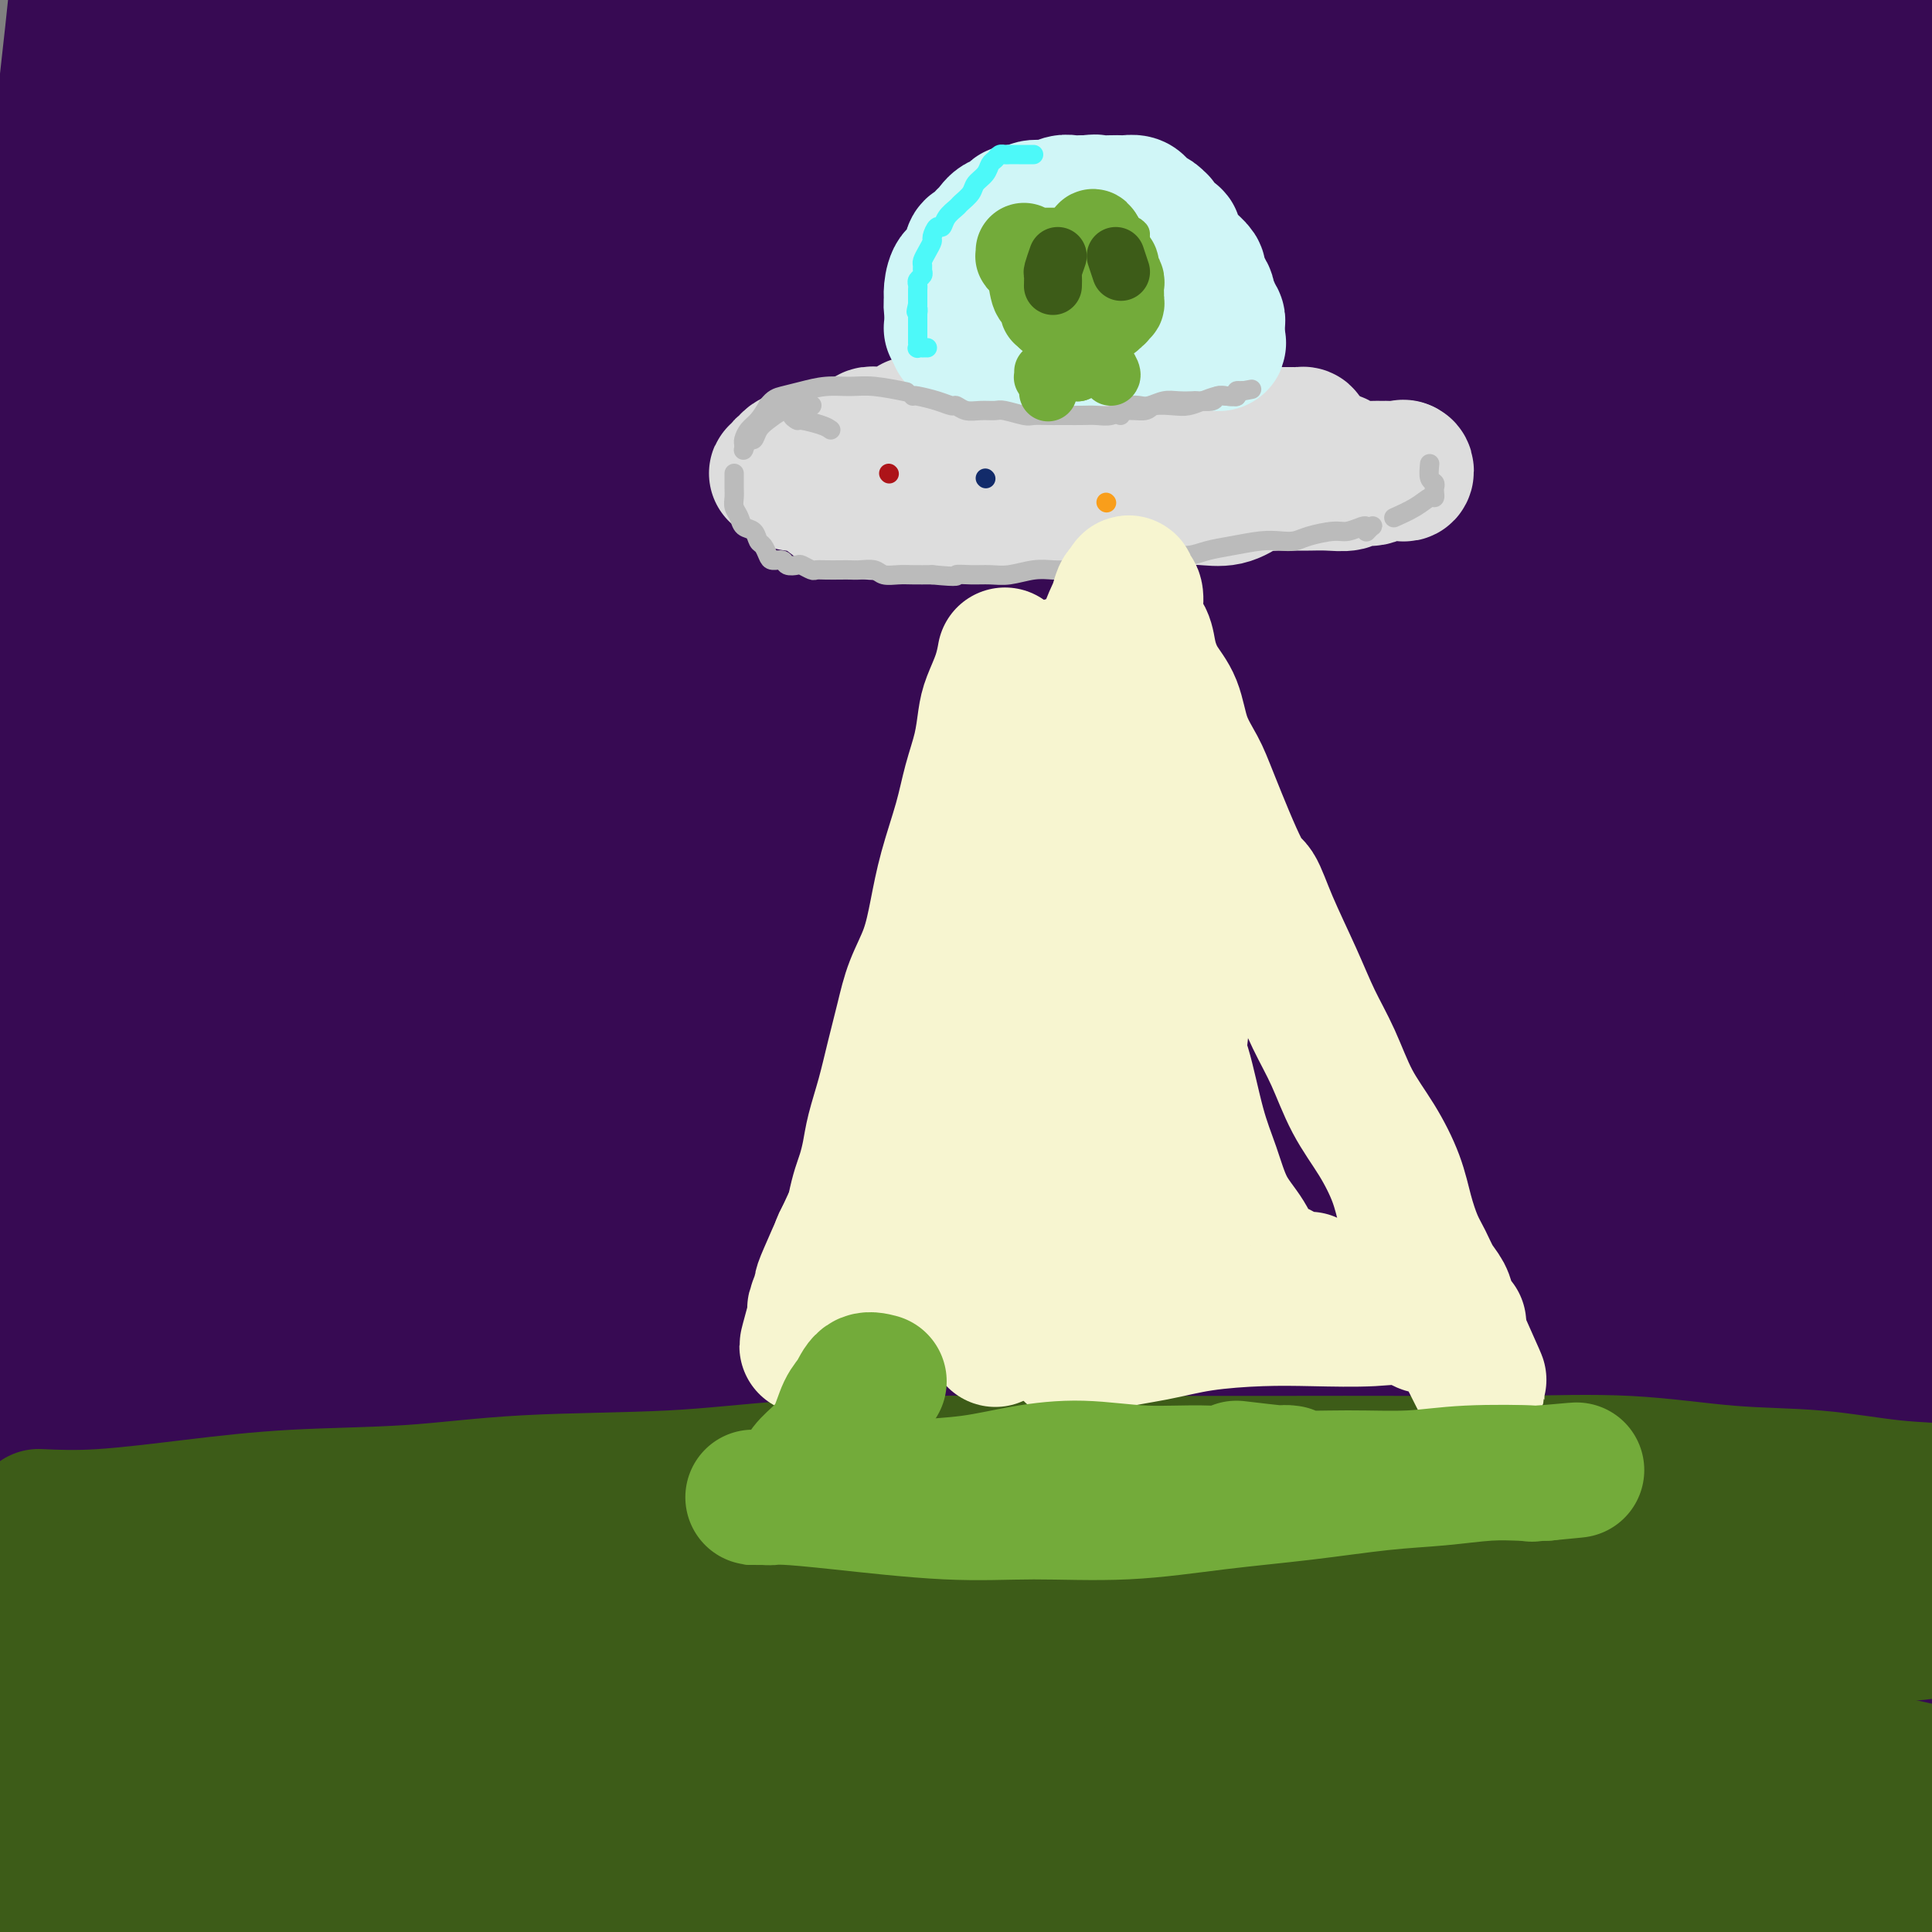 <svg viewBox='0 0 400 400' version='1.1' xmlns='http://www.w3.org/2000/svg' xmlns:xlink='http://www.w3.org/1999/xlink'><rect x="0" y="0" width="400" height="400" fill="#808080" stroke="none"/><g fill='none' stroke='#370A53' stroke-width='28' stroke-linecap='round' stroke-linejoin='round'><path d='M325,111c-3.254,7.356 -6.507,14.713 -9,26c-2.493,11.287 -4.224,26.505 -6,42c-1.776,15.495 -3.597,31.269 -5,45c-1.403,13.731 -2.389,25.421 -3,37c-0.611,11.579 -0.849,23.047 -1,28c-0.151,4.953 -0.217,3.392 0,3c0.217,-0.392 0.716,0.386 1,-1c0.284,-1.386 0.354,-4.936 2,-17c1.646,-12.064 4.869,-32.642 8,-57c3.131,-24.358 6.169,-52.497 9,-81c2.831,-28.503 5.455,-57.372 8,-85c2.545,-27.628 5.010,-54.016 6,-75c0.990,-20.984 0.504,-36.566 0,-47c-0.504,-10.434 -1.027,-15.722 -2,-18c-0.973,-2.278 -2.397,-1.546 -3,-1c-0.603,0.546 -0.386,0.906 -1,8c-0.614,7.094 -2.057,20.923 -4,39c-1.943,18.077 -4.384,40.403 -6,64c-1.616,23.597 -2.408,48.466 -3,69c-0.592,20.534 -0.984,36.732 -1,56c-0.016,19.268 0.343,41.607 1,63c0.657,21.393 1.612,41.839 3,59c1.388,17.161 3.207,31.036 4,41c0.793,9.964 0.559,16.016 1,19c0.441,2.984 1.558,2.900 3,3c1.442,0.100 3.208,0.386 4,-4c0.792,-4.386 0.610,-13.443 0,-30c-0.610,-16.557 -1.648,-40.613 -3,-66c-1.352,-25.387 -3.018,-52.104 -4,-78c-0.982,-25.896 -1.281,-50.970 -1,-74c0.281,-23.030 1.140,-44.015 2,-65'/><path d='M325,14c0.835,-30.052 2.421,-35.682 3,-41c0.579,-5.318 0.151,-10.326 0,-12c-0.151,-1.674 -0.025,-0.015 0,7c0.025,7.015 -0.052,19.386 -1,39c-0.948,19.614 -2.768,46.470 -5,74c-2.232,27.530 -4.876,55.736 -7,85c-2.124,29.264 -3.727,59.588 -5,89c-1.273,29.412 -2.215,57.911 -3,84c-0.785,26.089 -1.414,49.767 0,70c1.414,20.233 4.870,37.019 8,49c3.130,11.981 5.933,19.155 9,17c3.067,-2.155 6.399,-13.641 8,-17c1.601,-3.359 1.471,1.407 2,-17c0.529,-18.407 1.716,-59.987 1,-99c-0.716,-39.013 -3.335,-75.458 -5,-110c-1.665,-34.542 -2.377,-67.182 -3,-112c-0.623,-44.818 -1.158,-101.815 -1,-135c0.158,-33.185 1.007,-42.557 2,-58c0.993,-15.443 2.130,-36.958 3,-48c0.870,-11.042 1.474,-11.612 2,-11c0.526,0.612 0.973,2.408 1,10c0.027,7.592 -0.366,20.982 -2,44c-1.634,23.018 -4.509,55.664 -6,90c-1.491,34.336 -1.597,70.361 0,106c1.597,35.639 4.898,70.891 9,104c4.102,33.109 9.007,64.074 15,92c5.993,27.926 13.076,52.812 20,75c6.924,22.188 13.691,41.679 19,56c5.309,14.321 9.160,23.471 12,29c2.840,5.529 4.669,7.437 5,3c0.331,-4.437 -0.834,-15.218 -2,-26'/><path d='M404,451c-3.073,-24.156 -9.754,-71.547 -16,-112c-6.246,-40.453 -12.057,-73.968 -16,-113c-3.943,-39.032 -6.018,-83.581 -8,-113c-1.982,-29.419 -3.873,-43.708 -3,-76c0.873,-32.292 4.509,-82.586 8,-113c3.491,-30.414 6.838,-40.948 9,-47c2.162,-6.052 3.139,-7.623 4,-8c0.861,-0.377 1.604,0.440 1,12c-0.604,11.560 -2.557,33.863 -5,64c-2.443,30.137 -5.377,68.108 -7,108c-1.623,39.892 -1.934,81.707 0,124c1.934,42.293 6.112,85.066 10,123c3.888,37.934 7.487,71.030 13,111c5.513,39.970 12.941,86.815 17,115c4.059,28.185 4.748,37.711 5,42c0.252,4.289 0.068,3.342 0,4c-0.068,0.658 -0.021,2.920 -5,-17c-4.979,-19.920 -14.984,-62.024 -22,-99c-7.016,-36.976 -11.043,-68.826 -15,-103c-3.957,-34.174 -7.843,-70.671 -10,-107c-2.157,-36.329 -2.586,-72.488 -2,-108c0.586,-35.512 2.188,-70.377 6,-101c3.812,-30.623 9.836,-57.005 15,-77c5.164,-19.995 9.468,-33.601 13,-41c3.532,-7.399 6.292,-8.589 8,-8c1.708,0.589 2.363,2.957 3,13c0.637,10.043 1.256,27.760 1,54c-0.256,26.240 -1.388,61.002 -2,92c-0.612,30.998 -0.703,58.230 -1,98c-0.297,39.770 -0.799,92.077 -1,124c-0.201,31.923 -0.100,43.461 0,55'/><path d='M404,347c-0.862,69.202 -1.016,57.708 -2,63c-0.984,5.292 -2.799,27.369 -4,36c-1.201,8.631 -1.788,3.815 -3,-2c-1.212,-5.815 -3.048,-12.629 -6,-30c-2.952,-17.371 -7.019,-45.300 -11,-74c-3.981,-28.700 -7.875,-58.170 -10,-88c-2.125,-29.830 -2.481,-60.022 -2,-89c0.481,-28.978 1.798,-56.744 4,-83c2.202,-26.256 5.287,-51.001 9,-73c3.713,-21.999 8.053,-41.253 11,-54c2.947,-12.747 4.501,-18.987 6,-21c1.499,-2.013 2.943,0.200 3,16c0.057,15.800 -1.272,45.185 -2,87c-0.728,41.815 -0.854,96.060 -1,130c-0.146,33.940 -0.312,47.576 0,70c0.312,22.424 1.103,53.638 2,84c0.897,30.362 1.901,59.874 1,77c-0.901,17.126 -3.709,21.866 -5,25c-1.291,3.134 -1.067,4.661 -4,-3c-2.933,-7.661 -9.023,-24.512 -16,-47c-6.977,-22.488 -14.842,-50.613 -20,-82c-5.158,-31.387 -7.608,-66.035 -9,-99c-1.392,-32.965 -1.727,-64.246 0,-95c1.727,-30.754 5.515,-60.981 10,-88c4.485,-27.019 9.668,-50.831 14,-69c4.332,-18.169 7.813,-30.694 10,-37c2.187,-6.306 3.081,-6.391 4,-6c0.919,0.391 1.863,1.259 -1,14c-2.863,12.741 -9.532,37.355 -16,67c-6.468,29.645 -12.734,64.323 -19,99'/><path d='M347,75c-7.723,44.984 -9.031,67.443 -12,106c-2.969,38.557 -7.600,93.212 -10,125c-2.400,31.788 -2.567,40.707 -5,56c-2.433,15.293 -7.130,36.958 -10,47c-2.870,10.042 -3.914,8.461 -6,2c-2.086,-6.461 -5.215,-17.802 -10,-37c-4.785,-19.198 -11.225,-46.255 -15,-77c-3.775,-30.745 -4.885,-65.180 -5,-100c-0.115,-34.820 0.765,-70.025 4,-104c3.235,-33.975 8.826,-66.719 14,-96c5.174,-29.281 9.933,-55.100 15,-75c5.067,-19.900 10.443,-33.883 13,-39c2.557,-5.117 2.297,-1.370 3,-1c0.703,0.370 2.371,-2.638 0,18c-2.371,20.638 -8.779,64.923 -13,95c-4.221,30.077 -6.254,45.947 -9,72c-2.746,26.053 -6.207,62.288 -9,105c-2.793,42.712 -4.920,91.901 -7,126c-2.080,34.099 -4.113,53.110 -6,70c-1.887,16.890 -3.630,31.661 -5,40c-1.370,8.339 -2.369,10.248 -4,7c-1.631,-3.248 -3.896,-11.651 -6,-31c-2.104,-19.349 -4.047,-49.642 -5,-83c-0.953,-33.358 -0.916,-69.780 1,-106c1.916,-36.220 5.710,-72.237 10,-107c4.290,-34.763 9.077,-68.273 15,-99c5.923,-30.727 12.982,-58.673 19,-81c6.018,-22.327 10.994,-39.036 14,-48c3.006,-8.964 4.040,-10.183 5,-11c0.960,-0.817 1.846,-1.234 1,8c-0.846,9.234 -3.423,28.117 -6,47'/><path d='M318,-96c-4.298,31.317 -12.543,82.109 -18,123c-5.457,40.891 -8.125,71.880 -11,106c-2.875,34.120 -5.955,71.370 -8,105c-2.045,33.630 -3.053,63.641 -4,89c-0.947,25.359 -1.833,46.065 -3,60c-1.167,13.935 -2.614,21.097 -4,25c-1.386,3.903 -2.710,4.546 -4,-2c-1.290,-6.546 -2.547,-20.281 -4,-44c-1.453,-23.719 -3.101,-57.421 -3,-96c0.101,-38.579 1.953,-82.034 4,-118c2.047,-35.966 4.289,-64.445 13,-112c8.711,-47.555 23.890,-114.188 31,-145c7.110,-30.812 6.151,-25.803 8,-32c1.849,-6.197 6.506,-23.599 9,-33c2.494,-9.401 2.826,-10.802 0,3c-2.826,13.802 -8.811,42.806 -14,62c-5.189,19.194 -9.581,28.577 -17,68c-7.419,39.423 -17.866,108.884 -24,152c-6.134,43.116 -7.955,59.886 -10,89c-2.045,29.114 -4.316,70.571 -6,112c-1.684,41.429 -2.783,82.828 -4,108c-1.217,25.172 -2.552,34.115 -4,40c-1.448,5.885 -3.010,8.711 -5,4c-1.990,-4.711 -4.407,-16.960 -7,-42c-2.593,-25.040 -5.360,-62.871 -7,-102c-1.640,-39.129 -2.152,-79.557 -1,-119c1.152,-39.443 3.969,-77.900 7,-115c3.031,-37.100 6.276,-72.841 11,-104c4.724,-31.159 10.926,-57.735 15,-77c4.074,-19.265 6.021,-31.219 7,-35c0.979,-3.781 0.989,0.609 1,5'/><path d='M266,-121c-0.288,2.123 -1.507,4.931 -6,30c-4.493,25.069 -12.260,72.399 -18,112c-5.740,39.601 -9.453,71.472 -12,107c-2.547,35.528 -3.929,74.711 -5,111c-1.071,36.289 -1.831,69.683 -2,100c-0.169,30.317 0.255,57.556 0,76c-0.255,18.444 -1.187,28.093 -2,33c-0.813,4.907 -1.505,5.074 -3,-1c-1.495,-6.074 -3.793,-18.388 -6,-45c-2.207,-26.612 -4.323,-67.523 -6,-105c-1.677,-37.477 -2.914,-71.520 0,-119c2.914,-47.480 9.981,-108.398 15,-145c5.019,-36.602 7.990,-48.889 13,-70c5.010,-21.111 12.058,-51.048 17,-68c4.942,-16.952 7.776,-20.921 10,-25c2.224,-4.079 3.837,-8.269 3,5c-0.837,13.269 -4.124,43.996 -8,76c-3.876,32.004 -8.342,65.285 -12,101c-3.658,35.715 -6.508,73.863 -9,111c-2.492,37.137 -4.625,73.263 -6,107c-1.375,33.737 -1.993,65.084 -3,91c-1.007,25.916 -2.404,46.402 -4,58c-1.596,11.598 -3.391,14.308 -5,14c-1.609,-0.308 -3.034,-3.633 -5,-21c-1.966,-17.367 -4.475,-48.775 -6,-83c-1.525,-34.225 -2.067,-71.267 -2,-109c0.067,-37.733 0.742,-76.158 3,-111c2.258,-34.842 6.100,-66.102 12,-101c5.900,-34.898 13.858,-73.434 18,-93c4.142,-19.566 4.469,-20.162 5,-21c0.531,-0.838 1.265,-1.919 2,-3'/><path d='M244,-109c3.808,-16.815 0.828,-0.353 -5,29c-5.828,29.353 -14.502,71.598 -21,112c-6.498,40.402 -10.819,78.960 -14,106c-3.181,27.040 -5.223,42.562 -8,76c-2.777,33.438 -6.288,84.792 -8,119c-1.712,34.208 -1.624,51.271 -2,63c-0.376,11.729 -1.215,18.124 -2,21c-0.785,2.876 -1.514,2.231 -2,-11c-0.486,-13.231 -0.727,-39.049 -1,-71c-0.273,-31.951 -0.577,-70.036 0,-105c0.577,-34.964 2.037,-66.808 7,-109c4.963,-42.192 13.430,-94.733 18,-125c4.570,-30.267 5.242,-38.259 8,-51c2.758,-12.741 7.604,-30.231 10,-40c2.396,-9.769 2.344,-11.817 1,-5c-1.344,6.817 -3.981,22.501 -8,47c-4.019,24.499 -9.420,57.814 -15,92c-5.580,34.186 -11.339,69.241 -15,105c-3.661,35.759 -5.226,72.220 -7,107c-1.774,34.780 -3.759,67.879 -5,97c-1.241,29.121 -1.737,54.266 -2,70c-0.263,15.734 -0.293,22.058 -1,26c-0.707,3.942 -2.092,5.502 -4,-5c-1.908,-10.502 -4.339,-33.068 -6,-62c-1.661,-28.932 -2.550,-64.231 -3,-100c-0.450,-35.769 -0.459,-72.008 1,-109c1.459,-36.992 4.385,-74.738 8,-109c3.615,-34.262 7.917,-65.039 12,-88c4.083,-22.961 7.945,-38.105 11,-48c3.055,-9.895 5.301,-14.541 5,-10c-0.301,4.541 -3.151,18.271 -6,32'/><path d='M190,-55c-2.335,11.621 -5.172,24.675 -11,58c-5.828,33.325 -14.648,86.921 -20,129c-5.352,42.079 -7.238,72.641 -9,106c-1.762,33.359 -3.401,69.514 -4,101c-0.599,31.486 -0.160,58.302 0,76c0.160,17.698 0.039,26.278 0,31c-0.039,4.722 0.002,5.585 -1,0c-1.002,-5.585 -3.047,-17.619 -6,-41c-2.953,-23.381 -6.812,-58.109 -9,-94c-2.188,-35.891 -2.704,-72.943 -3,-107c-0.296,-34.057 -0.371,-65.118 3,-104c3.371,-38.882 10.188,-85.584 14,-111c3.812,-25.416 4.621,-29.544 6,-34c1.379,-4.456 3.330,-9.239 5,-13c1.670,-3.761 3.060,-6.499 0,14c-3.060,20.499 -10.571,64.235 -15,90c-4.429,25.765 -5.776,33.557 -10,63c-4.224,29.443 -11.324,80.536 -15,118c-3.676,37.464 -3.928,61.301 -5,85c-1.072,23.699 -2.962,47.262 -4,63c-1.038,15.738 -1.222,23.650 -2,28c-0.778,4.350 -2.148,5.137 -3,-1c-0.852,-6.137 -1.185,-19.200 -2,-42c-0.815,-22.800 -2.111,-55.338 -3,-89c-0.889,-33.662 -1.372,-68.449 1,-103c2.372,-34.551 7.599,-68.866 12,-101c4.401,-32.134 7.978,-62.089 12,-85c4.022,-22.911 8.491,-38.780 11,-49c2.509,-10.220 3.060,-14.790 3,-13c-0.060,1.790 -0.731,9.940 -3,23c-2.269,13.060 -6.134,31.030 -10,49'/><path d='M122,-8c-5.574,35.162 -13.010,87.066 -17,117c-3.990,29.934 -4.536,37.899 -6,70c-1.464,32.101 -3.847,88.340 -5,127c-1.153,38.660 -1.075,59.741 -1,79c0.075,19.259 0.147,36.695 0,46c-0.147,9.305 -0.512,10.477 -1,10c-0.488,-0.477 -1.097,-2.604 -2,-19c-0.903,-16.396 -2.099,-47.061 -3,-80c-0.901,-32.939 -1.508,-68.152 -2,-104c-0.492,-35.848 -0.868,-72.333 0,-106c0.868,-33.667 2.981,-64.518 7,-102c4.019,-37.482 9.946,-81.594 12,-99c2.054,-17.406 0.236,-8.105 0,-6c-0.236,2.105 1.109,-2.986 -1,4c-2.109,6.986 -7.672,26.049 -13,50c-5.328,23.951 -10.423,52.788 -15,83c-4.577,30.212 -8.637,61.798 -12,93c-3.363,31.202 -6.028,62.022 -8,90c-1.972,27.978 -3.252,53.116 -4,75c-0.748,21.884 -0.963,40.514 -1,54c-0.037,13.486 0.106,21.828 0,26c-0.106,4.172 -0.460,4.172 -1,-2c-0.540,-6.172 -1.266,-18.517 -3,-40c-1.734,-21.483 -4.475,-52.102 -6,-82c-1.525,-29.898 -1.835,-59.073 -2,-88c-0.165,-28.927 -0.186,-57.607 0,-83c0.186,-25.393 0.577,-47.500 1,-66c0.423,-18.500 0.876,-33.392 1,-39c0.124,-5.608 -0.082,-1.933 0,-2c0.082,-0.067 0.452,-3.876 -1,10c-1.452,13.876 -4.726,45.438 -8,77'/><path d='M31,85c-1.890,27.050 -2.114,52.174 -3,78c-0.886,25.826 -2.433,52.353 -3,78c-0.567,25.647 -0.153,50.413 0,72c0.153,21.587 0.045,39.994 0,56c-0.045,16.006 -0.028,29.609 0,37c0.028,7.391 0.067,8.569 0,10c-0.067,1.431 -0.239,3.113 -1,-4c-0.761,-7.113 -2.110,-23.023 -5,-43c-2.890,-19.977 -7.321,-44.021 -11,-69c-3.679,-24.979 -6.605,-50.891 -8,-76c-1.395,-25.109 -1.260,-49.414 -2,-71c-0.740,-21.586 -2.354,-40.453 -3,-48c-0.646,-7.547 -0.323,-3.773 0,0'/><path d='M2,69c-0.494,-4.389 -0.988,-8.778 -1,7c-0.012,15.778 0.458,51.723 1,83c0.542,31.277 1.156,57.886 1,86c-0.156,28.114 -1.082,57.733 -1,85c0.082,27.267 1.171,52.182 2,81c0.829,28.818 1.396,61.538 2,80c0.604,18.462 1.243,22.664 2,28c0.757,5.336 1.631,11.805 2,15c0.369,3.195 0.233,3.115 0,-2c-0.233,-5.115 -0.565,-15.267 -2,-32c-1.435,-16.733 -3.975,-40.048 -5,-63c-1.025,-22.952 -0.536,-45.540 -1,-66c-0.464,-20.460 -1.883,-38.790 -2,-54c-0.117,-15.210 1.068,-27.299 2,-37c0.932,-9.701 1.613,-17.016 2,-22c0.387,-4.984 0.481,-7.639 1,-9c0.519,-1.361 1.463,-1.428 2,-1c0.537,0.428 0.666,1.352 1,3c0.334,1.648 0.874,4.020 1,8c0.126,3.980 -0.160,9.570 0,21c0.160,11.430 0.767,28.702 2,44c1.233,15.298 3.090,28.621 4,41c0.910,12.379 0.871,23.812 1,37c0.129,13.188 0.427,28.130 1,39c0.573,10.870 1.421,17.669 2,23c0.579,5.331 0.887,9.194 1,12c0.113,2.806 0.030,4.556 0,5c-0.030,0.444 -0.008,-0.419 0,-1c0.008,-0.581 0.002,-0.880 0,-1c-0.002,-0.120 -0.001,-0.060 0,0'/><path d='M21,62c-0.038,6.123 -0.076,12.247 -1,27c-0.924,14.753 -2.732,38.136 -4,59c-1.268,20.864 -1.994,39.208 -3,57c-1.006,17.792 -2.291,35.030 -3,49c-0.709,13.970 -0.841,24.671 -1,32c-0.159,7.329 -0.344,11.286 -1,14c-0.656,2.714 -1.784,4.186 -2,0c-0.216,-4.186 0.480,-14.031 1,-31c0.520,-16.969 0.864,-41.062 2,-64c1.136,-22.938 3.064,-44.721 5,-66c1.936,-21.279 3.882,-42.052 5,-62c1.118,-19.948 1.409,-39.069 2,-57c0.591,-17.931 1.481,-34.672 2,-48c0.519,-13.328 0.668,-23.244 1,-28c0.332,-4.756 0.847,-4.351 1,-5c0.153,-0.649 -0.057,-2.352 0,1c0.057,3.352 0.382,11.760 0,27c-0.382,15.240 -1.472,37.313 -2,61c-0.528,23.687 -0.495,48.989 -1,73c-0.505,24.011 -1.550,46.732 -2,68c-0.450,21.268 -0.307,41.082 -1,56c-0.693,14.918 -2.223,24.941 -3,33c-0.777,8.059 -0.802,14.156 -1,17c-0.198,2.844 -0.567,2.436 -1,-2c-0.433,-4.436 -0.928,-12.900 -1,-32c-0.072,-19.100 0.279,-48.836 1,-78c0.721,-29.164 1.812,-57.755 3,-85c1.188,-27.245 2.474,-53.143 4,-78c1.526,-24.857 3.293,-48.673 5,-68c1.707,-19.327 3.353,-34.163 5,-49'/><path d='M31,-117c2.816,-33.497 2.854,-19.740 3,-16c0.146,3.740 0.398,-2.535 0,0c-0.398,2.535 -1.447,13.882 -3,26c-1.553,12.118 -3.611,25.009 -5,44c-1.389,18.991 -2.108,44.084 -3,77c-0.892,32.916 -1.955,73.655 -3,99c-1.045,25.345 -2.071,35.296 -3,56c-0.929,20.704 -1.759,52.162 -3,71c-1.241,18.838 -2.892,25.056 -4,30c-1.108,4.944 -1.673,8.616 -2,12c-0.327,3.384 -0.417,6.482 -1,-1c-0.583,-7.482 -1.657,-25.543 -2,-41c-0.343,-15.457 0.047,-28.309 0,-49c-0.047,-20.691 -0.531,-49.220 0,-72c0.531,-22.780 2.079,-39.810 4,-58c1.921,-18.190 4.217,-37.538 6,-54c1.783,-16.462 3.055,-30.038 4,-41c0.945,-10.962 1.563,-19.312 2,-23c0.437,-3.688 0.692,-2.716 1,-2c0.308,0.716 0.668,1.177 1,3c0.332,1.823 0.636,5.009 0,16c-0.636,10.991 -2.211,29.789 -3,50c-0.789,20.211 -0.793,41.837 -1,61c-0.207,19.163 -0.617,35.864 -1,56c-0.383,20.136 -0.741,43.708 -1,58c-0.259,14.292 -0.421,19.306 -1,23c-0.579,3.694 -1.575,6.070 -2,7c-0.425,0.930 -0.279,0.414 -1,-2c-0.721,-2.414 -2.310,-6.727 -3,-21c-0.690,-14.273 -0.483,-38.507 0,-60c0.483,-21.493 1.241,-40.247 2,-59'/><path d='M12,73c0.787,-28.122 1.756,-38.926 3,-54c1.244,-15.074 2.764,-34.418 4,-49c1.236,-14.582 2.188,-24.402 3,-31c0.812,-6.598 1.484,-9.974 2,-11c0.516,-1.026 0.874,0.297 1,0c0.126,-0.297 0.018,-2.213 0,7c-0.018,9.213 0.054,29.554 0,46c-0.054,16.446 -0.234,28.997 0,49c0.234,20.003 0.883,47.459 2,73c1.117,25.541 2.702,49.169 5,75c2.298,25.831 5.309,53.865 8,84c2.691,30.135 5.063,62.369 6,77c0.937,14.631 0.440,11.657 1,15c0.560,3.343 2.177,13.001 3,17c0.823,3.999 0.850,2.338 1,0c0.150,-2.338 0.421,-5.352 1,-19c0.579,-13.648 1.465,-37.931 2,-65c0.535,-27.069 0.718,-56.926 2,-84c1.282,-27.074 3.664,-51.365 7,-85c3.336,-33.635 7.627,-76.613 10,-100c2.373,-23.387 2.828,-27.184 4,-39c1.172,-11.816 3.059,-31.651 4,-41c0.941,-9.349 0.934,-8.212 1,-9c0.066,-0.788 0.203,-3.501 0,0c-0.203,3.501 -0.747,13.217 -2,22c-1.253,8.783 -3.213,16.632 -6,43c-2.787,26.368 -6.399,71.256 -8,106c-1.601,34.744 -1.192,59.344 -1,86c0.192,26.656 0.167,55.369 0,82c-0.167,26.631 -0.476,51.180 -1,72c-0.524,20.820 -1.262,37.910 -2,55'/><path d='M62,395c-0.865,52.124 -1.027,34.933 -1,32c0.027,-2.933 0.242,8.392 0,12c-0.242,3.608 -0.941,-0.501 -1,-3c-0.059,-2.499 0.520,-3.387 0,-26c-0.520,-22.613 -2.141,-66.949 -3,-95c-0.859,-28.051 -0.956,-39.815 -1,-63c-0.044,-23.185 -0.036,-57.791 0,-90c0.036,-32.209 0.100,-62.022 1,-89c0.900,-26.978 2.637,-51.121 4,-75c1.363,-23.879 2.351,-47.493 3,-61c0.649,-13.507 0.960,-16.908 1,-20c0.040,-3.092 -0.189,-5.874 0,-7c0.189,-1.126 0.798,-0.595 0,5c-0.798,5.595 -3.002,16.256 -5,35c-1.998,18.744 -3.791,45.571 -5,73c-1.209,27.429 -1.836,55.458 -2,84c-0.164,28.542 0.133,57.596 0,83c-0.133,25.404 -0.698,47.159 0,76c0.698,28.841 2.657,64.767 4,86c1.343,21.233 2.069,27.771 4,40c1.931,12.229 5.066,30.148 8,43c2.934,12.852 5.665,20.638 7,24c1.335,3.362 1.274,2.302 2,-3c0.726,-5.302 2.240,-14.846 3,-32c0.760,-17.154 0.767,-41.918 1,-69c0.233,-27.082 0.693,-56.482 2,-87c1.307,-30.518 3.461,-62.153 7,-95c3.539,-32.847 8.464,-66.908 13,-97c4.536,-30.092 8.683,-56.217 13,-79c4.317,-22.783 8.805,-42.224 13,-57c4.195,-14.776 8.098,-24.888 12,-35'/><path d='M142,-95c5.295,-16.075 6.032,-10.261 7,-8c0.968,2.261 2.166,0.971 3,11c0.834,10.029 1.305,31.378 1,56c-0.305,24.622 -1.387,52.516 -3,83c-1.613,30.484 -3.756,63.558 -5,88c-1.244,24.442 -1.588,40.252 -5,89c-3.412,48.748 -9.892,130.433 -13,171c-3.108,40.567 -2.843,40.017 -3,45c-0.157,4.983 -0.738,15.498 -1,21c-0.262,5.502 -0.207,5.992 0,2c0.207,-3.992 0.566,-12.464 1,-23c0.434,-10.536 0.942,-23.136 2,-43c1.058,-19.864 2.667,-46.992 5,-73c2.333,-26.008 5.389,-50.894 9,-78c3.611,-27.106 7.776,-56.430 12,-84c4.224,-27.570 8.507,-53.387 13,-77c4.493,-23.613 9.195,-45.024 13,-63c3.805,-17.976 6.714,-32.518 9,-43c2.286,-10.482 3.948,-16.902 5,-20c1.052,-3.098 1.494,-2.872 2,-1c0.506,1.872 1.076,5.392 0,17c-1.076,11.608 -3.799,31.305 -6,62c-2.201,30.695 -3.881,72.386 -5,106c-1.119,33.614 -1.677,59.149 -2,87c-0.323,27.851 -0.412,58.018 -1,84c-0.588,25.982 -1.674,47.780 -2,70c-0.326,22.220 0.109,44.863 0,60c-0.109,15.137 -0.760,22.768 -1,30c-0.240,7.232 -0.069,14.066 0,16c0.069,1.934 0.034,-1.033 0,-4'/><path d='M177,486c0.317,-5.258 1.111,-16.404 3,-34c1.889,-17.596 4.875,-41.642 8,-66c3.125,-24.358 6.390,-49.029 10,-75c3.610,-25.971 7.566,-53.242 13,-82c5.434,-28.758 12.346,-59.001 18,-86c5.654,-26.999 10.048,-50.752 16,-77c5.952,-26.248 13.460,-54.992 18,-75c4.540,-20.008 6.111,-31.281 8,-40c1.889,-8.719 4.095,-14.885 5,-17c0.905,-2.115 0.510,-0.180 1,-2c0.490,-1.820 1.867,-7.394 0,7c-1.867,14.394 -6.977,48.756 -10,80c-3.023,31.244 -3.959,59.369 -5,83c-1.041,23.631 -2.188,42.766 -3,63c-0.812,20.234 -1.289,41.565 -2,61c-0.711,19.435 -1.657,36.974 -2,52c-0.343,15.026 -0.083,27.540 0,37c0.083,9.460 -0.013,15.864 0,18c0.013,2.136 0.133,0.002 0,1c-0.133,0.998 -0.521,5.128 0,-8c0.521,-13.128 1.950,-43.512 3,-63c1.050,-19.488 1.722,-28.078 5,-51c3.278,-22.922 9.163,-60.176 15,-89c5.837,-28.824 11.627,-49.218 18,-70c6.373,-20.782 13.329,-41.952 19,-58c5.671,-16.048 10.055,-26.974 14,-33c3.945,-6.026 7.449,-7.151 10,-7c2.551,0.151 4.148,1.579 5,10c0.852,8.421 0.958,23.835 1,42c0.042,18.165 0.021,39.083 0,60'/><path d='M345,67c-0.434,27.724 -2.018,46.035 -3,70c-0.982,23.965 -1.362,53.583 -2,82c-0.638,28.417 -1.534,55.632 -2,81c-0.466,25.368 -0.502,48.888 -1,70c-0.498,21.112 -1.458,39.817 -2,55c-0.542,15.183 -0.667,26.846 -1,35c-0.333,8.154 -0.876,12.800 -1,15c-0.124,2.200 0.171,1.952 0,1c-0.171,-0.952 -0.806,-2.610 -1,-5c-0.194,-2.390 0.055,-5.512 -1,-14c-1.055,-8.488 -3.413,-22.343 -5,-33c-1.587,-10.657 -2.404,-18.116 -3,-25c-0.596,-6.884 -0.971,-13.193 -1,-19c-0.029,-5.807 0.287,-11.111 1,-15c0.713,-3.889 1.824,-6.362 3,-8c1.176,-1.638 2.417,-2.440 4,-3c1.583,-0.560 3.506,-0.876 6,-1c2.494,-0.124 5.557,-0.054 9,0c3.443,0.054 7.267,0.092 12,1c4.733,0.908 10.376,2.687 16,5c5.624,2.313 11.230,5.160 17,8c5.770,2.840 11.705,5.675 16,8c4.295,2.325 6.950,4.142 10,6c3.050,1.858 6.497,3.758 8,5c1.503,1.242 1.064,1.824 1,2c-0.064,0.176 0.246,-0.056 0,0c-0.246,0.056 -1.049,0.399 -2,1c-0.951,0.601 -2.049,1.460 -5,2c-2.951,0.540 -7.756,0.761 -14,1c-6.244,0.239 -13.927,0.497 -21,0c-7.073,-0.497 -13.537,-1.748 -20,-3'/><path d='M363,389c-9.149,-0.856 -11.523,-1.497 -15,-2c-3.477,-0.503 -8.058,-0.868 -11,-1c-2.942,-0.132 -4.246,-0.033 -5,0c-0.754,0.033 -0.957,-0.002 -1,0c-0.043,0.002 0.075,0.041 0,0c-0.075,-0.041 -0.344,-0.161 0,0c0.344,0.161 1.302,0.604 4,1c2.698,0.396 7.137,0.744 11,1c3.863,0.256 7.151,0.418 15,1c7.849,0.582 20.260,1.582 29,2c8.740,0.418 13.808,0.252 19,0c5.192,-0.252 10.508,-0.590 13,-1c2.492,-0.410 2.160,-0.894 2,-1c-0.160,-0.106 -0.147,0.164 0,0c0.147,-0.164 0.430,-0.762 0,-1c-0.430,-0.238 -1.572,-0.117 -3,0c-1.428,0.117 -3.144,0.229 -9,1c-5.856,0.771 -15.854,2.200 -24,3c-8.146,0.800 -14.441,0.970 -23,2c-8.559,1.030 -19.384,2.919 -25,4c-5.616,1.081 -6.025,1.354 -8,2c-1.975,0.646 -5.516,1.663 -7,2c-1.484,0.337 -0.910,-0.007 -1,0c-0.090,0.007 -0.845,0.367 2,0c2.845,-0.367 9.288,-1.459 21,-2c11.712,-0.541 28.692,-0.530 46,0c17.308,0.530 34.945,1.580 42,2c7.055,0.420 3.527,0.210 0,0'/></g>
<g fill='none' stroke='#3D5C18' stroke-width='28' stroke-linecap='round' stroke-linejoin='round'><path d='M8,314c3.822,0.170 7.645,0.340 13,0c5.355,-0.340 12.243,-1.189 19,-2c6.757,-0.811 13.384,-1.583 21,-2c7.616,-0.417 16.221,-0.480 24,-1c7.779,-0.520 14.730,-1.498 24,-2c9.270,-0.502 20.857,-0.527 30,-1c9.143,-0.473 15.842,-1.395 25,-2c9.158,-0.605 20.774,-0.894 28,-1c7.226,-0.106 10.063,-0.028 18,0c7.937,0.028 20.976,0.006 31,0c10.024,-0.006 17.033,0.006 25,0c7.967,-0.006 16.892,-0.028 25,0c8.108,0.028 15.397,0.105 23,0c7.603,-0.105 15.518,-0.394 23,0c7.482,0.394 14.532,1.470 21,2c6.468,0.530 12.355,0.512 18,1c5.645,0.488 11.049,1.481 16,2c4.951,0.519 9.448,0.563 13,1c3.552,0.437 6.158,1.268 9,2c2.842,0.732 5.921,1.366 9,2'/><path d='M423,313c13.756,1.785 5.147,1.249 3,1c-2.147,-0.249 2.168,-0.210 4,0c1.832,0.210 1.181,0.592 1,1c-0.181,0.408 0.109,0.842 0,1c-0.109,0.158 -0.617,0.041 -1,0c-0.383,-0.041 -0.640,-0.004 -1,0c-0.360,0.004 -0.823,-0.023 -2,0c-1.177,0.023 -3.067,0.097 -3,0c0.067,-0.097 2.092,-0.366 -9,0c-11.092,0.366 -35.301,1.365 -44,2c-8.699,0.635 -1.886,0.904 -6,1c-4.114,0.096 -19.153,0.018 -31,0c-11.847,-0.018 -20.500,0.022 -36,0c-15.500,-0.022 -37.845,-0.108 -50,0c-12.155,0.108 -14.119,0.409 -28,1c-13.881,0.591 -39.678,1.473 -54,2c-14.322,0.527 -17.168,0.701 -28,1c-10.832,0.299 -29.649,0.724 -43,1c-13.351,0.276 -21.236,0.402 -29,1c-7.764,0.598 -15.407,1.666 -22,2c-6.593,0.334 -12.134,-0.067 -16,0c-3.866,0.067 -6.056,0.600 -8,1c-1.944,0.400 -3.643,0.666 -5,1c-1.357,0.334 -2.373,0.736 -4,1c-1.627,0.264 -3.864,0.388 -5,1c-1.136,0.612 -1.170,1.710 -2,2c-0.830,0.290 -2.454,-0.230 -4,0c-1.546,0.230 -3.013,1.208 -4,2c-0.987,0.792 -1.493,1.396 -2,2'/><path d='M-6,337c-5.660,2.000 -2.812,1.999 -2,2c0.812,0.001 -0.414,0.004 -1,0c-0.586,-0.004 -0.534,-0.014 0,0c0.534,0.014 1.549,0.052 2,0c0.451,-0.052 0.340,-0.192 3,0c2.660,0.192 8.093,0.718 13,0c4.907,-0.718 9.289,-2.680 17,-4c7.711,-1.320 18.751,-2.000 31,-3c12.249,-1.000 25.708,-2.322 39,-3c13.292,-0.678 26.418,-0.714 39,-1c12.582,-0.286 24.619,-0.822 41,-1c16.381,-0.178 37.104,0.003 50,0c12.896,-0.003 17.963,-0.190 27,0c9.037,0.190 22.043,0.758 34,1c11.957,0.242 22.863,0.159 33,0c10.137,-0.159 19.503,-0.392 29,0c9.497,0.392 19.123,1.410 26,2c6.877,0.590 11.004,0.750 15,1c3.996,0.250 7.859,0.588 10,1c2.141,0.412 2.559,0.899 4,1c1.441,0.101 3.904,-0.183 5,0c1.096,0.183 0.825,0.834 1,1c0.175,0.166 0.794,-0.152 1,0c0.206,0.152 -0.003,0.775 0,1c0.003,0.225 0.217,0.053 0,0c-0.217,-0.053 -0.865,0.013 -1,0c-0.135,-0.013 0.242,-0.107 0,0c-0.242,0.107 -1.104,0.413 -3,1c-1.896,0.587 -4.828,1.453 -10,2c-5.172,0.547 -12.586,0.773 -20,1'/><path d='M377,339c-9.184,1.050 -15.143,1.674 -27,2c-11.857,0.326 -29.611,0.355 -40,0c-10.389,-0.355 -13.414,-1.094 -21,-2c-7.586,-0.906 -19.733,-1.980 -35,-3c-15.267,-1.020 -33.655,-1.986 -49,-3c-15.345,-1.014 -27.647,-2.077 -40,-3c-12.353,-0.923 -24.757,-1.705 -36,-2c-11.243,-0.295 -21.324,-0.102 -32,0c-10.676,0.102 -21.946,0.113 -31,0c-9.054,-0.113 -15.892,-0.348 -23,0c-7.108,0.348 -14.488,1.281 -19,2c-4.512,0.719 -6.158,1.224 -10,2c-3.842,0.776 -9.881,1.824 -15,3c-5.119,1.176 -9.320,2.479 -11,3c-1.680,0.521 -0.840,0.261 0,0'/><path d='M70,348c8.834,0.426 17.668,0.851 30,1c12.332,0.149 28.162,0.020 44,0c15.838,-0.020 31.683,0.069 53,1c21.317,0.931 48.107,2.704 68,4c19.893,1.296 32.890,2.115 47,3c14.110,0.885 29.333,1.835 42,3c12.667,1.165 22.777,2.547 31,4c8.223,1.453 14.560,2.979 19,4c4.440,1.021 6.984,1.536 8,2c1.016,0.464 0.504,0.877 0,1c-0.504,0.123 -1.000,-0.043 -2,0c-1.000,0.043 -2.505,0.295 -11,0c-8.495,-0.295 -23.980,-1.136 -40,-2c-16.020,-0.864 -32.575,-1.750 -55,-3c-22.425,-1.250 -50.720,-2.864 -68,-4c-17.280,-1.136 -23.547,-1.792 -37,-3c-13.453,-1.208 -34.094,-2.967 -54,-4c-19.906,-1.033 -39.077,-1.341 -55,-2c-15.923,-0.659 -28.598,-1.668 -39,-2c-10.402,-0.332 -18.530,0.014 -26,0c-7.470,-0.014 -14.280,-0.388 -21,0c-6.720,0.388 -13.348,1.540 -16,2c-2.652,0.460 -1.326,0.230 0,0'/><path d='M293,376c-5.604,-1.291 -11.208,-2.582 -15,-3c-3.792,-0.418 -5.771,0.038 -13,0c-7.229,-0.038 -19.707,-0.570 -29,-1c-9.293,-0.430 -15.402,-0.758 -27,-1c-11.598,-0.242 -28.684,-0.399 -42,-1c-13.316,-0.601 -22.861,-1.647 -33,-2c-10.139,-0.353 -20.873,-0.014 -32,0c-11.127,0.014 -22.648,-0.299 -32,0c-9.352,0.299 -16.536,1.208 -23,2c-6.464,0.792 -12.209,1.466 -15,2c-2.791,0.534 -2.627,0.926 -3,1c-0.373,0.074 -1.284,-0.170 1,0c2.284,0.170 7.762,0.756 18,1c10.238,0.244 25.238,0.147 40,0c14.762,-0.147 29.288,-0.344 53,0c23.712,0.344 56.610,1.229 77,2c20.390,0.771 28.274,1.430 43,2c14.726,0.570 36.296,1.053 62,2c25.704,0.947 55.542,2.359 73,3c17.458,0.641 22.534,0.512 33,2c10.466,1.488 26.321,4.595 35,7c8.679,2.405 10.183,4.109 11,5c0.817,0.891 0.948,0.969 1,1c0.052,0.031 0.026,0.016 0,0'/><path d='M135,377c-4.437,0.002 -8.874,0.005 -11,0c-2.126,-0.005 -1.942,-0.017 -1,0c0.942,0.017 2.643,0.065 8,1c5.357,0.935 14.369,2.758 25,4c10.631,1.242 22.881,1.903 39,3c16.119,1.097 36.107,2.629 53,4c16.893,1.371 30.690,2.582 45,4c14.310,1.418 29.132,3.045 40,4c10.868,0.955 17.782,1.240 26,2c8.218,0.760 17.739,1.996 26,3c8.261,1.004 15.260,1.775 18,2c2.740,0.225 1.219,-0.098 1,0c-0.219,0.098 0.863,0.617 -1,1c-1.863,0.383 -6.673,0.632 -14,0c-7.327,-0.632 -17.172,-2.143 -28,-3c-10.828,-0.857 -22.640,-1.061 -35,-2c-12.360,-0.939 -25.268,-2.615 -39,-4c-13.732,-1.385 -28.287,-2.480 -42,-3c-13.713,-0.520 -26.583,-0.466 -40,-1c-13.417,-0.534 -27.382,-1.658 -40,-2c-12.618,-0.342 -23.888,0.097 -34,0c-10.112,-0.097 -19.065,-0.730 -30,-1c-10.935,-0.270 -23.851,-0.178 -33,0c-9.149,0.178 -14.532,0.440 -20,1c-5.468,0.560 -11.020,1.418 -15,2c-3.980,0.582 -6.386,0.888 -8,1c-1.614,0.112 -2.434,0.030 -3,0c-0.566,-0.030 -0.876,-0.009 -1,0c-0.124,0.009 -0.062,0.004 0,0'/><path d='M21,393c-7.273,0.619 -1.955,0.167 0,0c1.955,-0.167 0.548,-0.049 3,0c2.452,0.049 8.765,0.028 15,0c6.235,-0.028 12.392,-0.063 20,0c7.608,0.063 16.665,0.224 26,0c9.335,-0.224 18.946,-0.834 28,-1c9.054,-0.166 17.550,0.113 25,0c7.450,-0.113 13.854,-0.619 19,-1c5.146,-0.381 9.033,-0.638 11,-1c1.967,-0.362 2.014,-0.829 2,-1c-0.014,-0.171 -0.091,-0.046 -3,0c-2.909,0.046 -8.652,0.012 -16,0c-7.348,-0.012 -16.301,-0.004 -25,0c-8.699,0.004 -17.146,0.002 -27,0c-9.854,-0.002 -21.117,-0.006 -31,0c-9.883,0.006 -18.386,0.022 -26,0c-7.614,-0.022 -14.339,-0.083 -20,0c-5.661,0.083 -10.260,0.311 -15,0c-4.740,-0.311 -9.622,-1.161 -13,-2c-3.378,-0.839 -5.251,-1.668 -6,-2c-0.749,-0.332 -0.375,-0.166 0,0'/><path d='M25,335c0.340,-0.404 0.679,-0.809 0,3c-0.679,3.809 -2.378,11.830 -3,19c-0.622,7.170 -0.167,13.489 -1,24c-0.833,10.511 -2.955,25.215 -4,33c-1.045,7.785 -1.013,8.653 -1,9c0.013,0.347 0.006,0.174 0,0'/><path d='M5,347c0.837,-0.144 1.675,-0.287 2,7c0.325,7.287 0.139,22.005 0,35c-0.139,12.995 -0.230,24.268 0,30c0.230,5.732 0.780,5.923 1,6c0.220,0.077 0.110,0.038 0,0'/><path d='M14,338c-0.506,7.631 -1.012,15.262 -2,30c-0.988,14.738 -2.458,36.583 -3,47c-0.542,10.417 -0.155,9.405 0,9c0.155,-0.405 0.077,-0.202 0,0'/></g>
<g fill='none' stroke='#DDDDDD' stroke-width='28' stroke-linecap='round' stroke-linejoin='round'><path d='M177,98c-1.072,0.021 -2.143,0.043 -3,0c-0.857,-0.043 -1.499,-0.149 -2,0c-0.501,0.149 -0.861,0.555 -1,1c-0.139,0.445 -0.057,0.931 0,1c0.057,0.069 0.088,-0.279 0,0c-0.088,0.279 -0.297,1.185 0,2c0.297,0.815 1.099,1.539 2,2c0.901,0.461 1.903,0.659 3,1c1.097,0.341 2.291,0.824 4,1c1.709,0.176 3.932,0.043 6,0c2.068,-0.043 3.979,0.002 6,0c2.021,-0.002 4.150,-0.052 6,0c1.850,0.052 3.420,0.206 5,0c1.580,-0.206 3.168,-0.772 5,-1c1.832,-0.228 3.906,-0.117 6,0c2.094,0.117 4.206,0.242 6,0c1.794,-0.242 3.270,-0.849 5,-1c1.730,-0.151 3.714,0.156 5,0c1.286,-0.156 1.872,-0.774 3,-1c1.128,-0.226 2.797,-0.059 4,0c1.203,0.059 1.940,0.009 3,0c1.060,-0.009 2.443,0.022 4,0c1.557,-0.022 3.288,-0.095 5,0c1.712,0.095 3.406,0.360 5,0c1.594,-0.360 3.087,-1.344 4,-2c0.913,-0.656 1.246,-0.984 2,-1c0.754,-0.016 1.930,0.281 3,0c1.070,-0.281 2.035,-1.141 3,-2'/><path d='M266,98c2.055,-0.892 1.192,-0.621 1,-1c-0.192,-0.379 0.288,-1.407 1,-2c0.712,-0.593 1.655,-0.750 2,-1c0.345,-0.250 0.093,-0.593 0,-1c-0.093,-0.407 -0.028,-0.880 0,-1c0.028,-0.120 0.019,0.111 0,0c-0.019,-0.111 -0.047,-0.566 0,-1c0.047,-0.434 0.168,-0.848 0,-1c-0.168,-0.152 -0.626,-0.041 -1,0c-0.374,0.041 -0.663,0.011 -1,0c-0.337,-0.011 -0.723,-0.003 -1,0c-0.277,0.003 -0.444,0.000 -1,0c-0.556,-0.000 -1.501,0.001 -2,0c-0.499,-0.001 -0.551,-0.004 -1,0c-0.449,0.004 -1.296,0.015 -2,0c-0.704,-0.015 -1.265,-0.057 -2,0c-0.735,0.057 -1.646,0.212 -3,0c-1.354,-0.212 -3.153,-0.793 -5,-1c-1.847,-0.207 -3.742,-0.041 -5,0c-1.258,0.041 -1.879,-0.041 -3,0c-1.121,0.041 -2.741,0.207 -4,0c-1.259,-0.207 -2.156,-0.788 -3,-1c-0.844,-0.212 -1.635,-0.057 -3,0c-1.365,0.057 -3.302,0.015 -5,0c-1.698,-0.015 -3.155,-0.004 -5,0c-1.845,0.004 -4.076,0.001 -6,0c-1.924,-0.001 -3.540,-0.000 -5,0c-1.460,0.000 -2.762,0.000 -4,0c-1.238,-0.000 -2.410,-0.000 -4,0c-1.590,0.000 -3.597,0.000 -5,0c-1.403,-0.000 -2.201,-0.000 -3,0'/><path d='M196,88c-12.072,-0.354 -5.252,-0.240 -4,0c1.252,0.240 -3.065,0.604 -5,1c-1.935,0.396 -1.487,0.823 -2,1c-0.513,0.177 -1.986,0.104 -3,0c-1.014,-0.104 -1.568,-0.238 -2,0c-0.432,0.238 -0.743,0.849 -1,1c-0.257,0.151 -0.460,-0.157 -1,0c-0.540,0.157 -1.416,0.778 -2,1c-0.584,0.222 -0.875,0.045 -1,0c-0.125,-0.045 -0.085,0.041 0,0c0.085,-0.041 0.214,-0.208 0,0c-0.214,0.208 -0.772,0.791 -1,1c-0.228,0.209 -0.127,0.042 0,0c0.127,-0.042 0.282,0.040 0,0c-0.282,-0.040 -0.999,-0.203 -1,0c-0.001,0.203 0.714,0.772 1,1c0.286,0.228 0.143,0.114 0,0'/><path d='M177,95c-1.512,0.000 -3.025,0.000 -4,0c-0.975,-0.000 -1.413,-0.001 -2,0c-0.587,0.001 -1.324,0.003 -2,0c-0.676,-0.003 -1.290,-0.011 -2,0c-0.710,0.011 -1.514,0.042 -2,0c-0.486,-0.042 -0.652,-0.156 -1,0c-0.348,0.156 -0.877,0.581 -1,1c-0.123,0.419 0.160,0.830 0,1c-0.160,0.170 -0.762,0.098 -1,0c-0.238,-0.098 -0.112,-0.223 0,0c0.112,0.223 0.210,0.795 0,1c-0.210,0.205 -0.728,0.045 -1,0c-0.272,-0.045 -0.297,0.027 0,0c0.297,-0.027 0.917,-0.152 1,0c0.083,0.152 -0.369,0.580 0,1c0.369,0.420 1.560,0.830 2,1c0.440,0.170 0.127,0.098 1,0c0.873,-0.098 2.930,-0.222 4,0c1.070,0.222 1.153,0.792 2,1c0.847,0.208 2.459,0.056 4,0c1.541,-0.056 3.012,-0.016 5,0c1.988,0.016 4.494,0.008 7,0'/><path d='M187,101c4.543,0.159 4.402,0.057 6,0c1.598,-0.057 4.937,-0.068 7,0c2.063,0.068 2.849,0.214 4,0c1.151,-0.214 2.665,-0.789 4,-1c1.335,-0.211 2.491,-0.056 4,0c1.509,0.056 3.369,0.015 5,0c1.631,-0.015 3.031,-0.004 5,0c1.969,0.004 4.508,0.001 6,0c1.492,-0.001 1.938,-0.000 3,0c1.062,0.000 2.740,0.000 4,0c1.260,-0.000 2.102,-0.000 3,0c0.898,0.000 1.853,0.000 3,0c1.147,-0.000 2.487,-0.000 4,0c1.513,0.000 3.199,0.000 5,0c1.801,-0.000 3.719,-0.000 5,0c1.281,0.000 1.927,0.000 3,0c1.073,-0.000 2.572,-0.000 4,0c1.428,0.000 2.785,0.001 4,0c1.215,-0.001 2.288,-0.004 3,0c0.712,0.004 1.062,0.016 2,0c0.938,-0.016 2.464,-0.061 4,0c1.536,0.061 3.084,0.226 4,0c0.916,-0.226 1.201,-0.845 2,-1c0.799,-0.155 2.112,0.154 3,0c0.888,-0.154 1.352,-0.772 2,-1c0.648,-0.228 1.481,-0.065 2,0c0.519,0.065 0.725,0.031 1,0c0.275,-0.031 0.620,-0.060 1,0c0.380,0.060 0.795,0.208 1,0c0.205,-0.208 0.202,-0.774 0,-1c-0.202,-0.226 -0.601,-0.113 -1,0'/><path d='M290,97c1.509,-0.464 -0.217,-0.124 -1,0c-0.783,0.124 -0.623,0.030 -1,0c-0.377,-0.030 -1.292,0.002 -2,0c-0.708,-0.002 -1.210,-0.039 -2,0c-0.790,0.039 -1.869,0.154 -3,0c-1.131,-0.154 -2.313,-0.577 -3,-1c-0.687,-0.423 -0.877,-0.845 -2,-1c-1.123,-0.155 -3.178,-0.044 -4,0c-0.822,0.044 -0.411,0.022 0,0'/></g>
<g fill='none' stroke='#D0F6F7' stroke-width='28' stroke-linecap='round' stroke-linejoin='round'><path d='M198,70c-0.427,-2.346 -0.854,-4.691 -1,-6c-0.146,-1.309 -0.012,-1.581 0,-2c0.012,-0.419 -0.100,-0.986 0,-2c0.100,-1.014 0.412,-2.475 1,-3c0.588,-0.525 1.452,-0.114 2,-1c0.548,-0.886 0.779,-3.069 1,-4c0.221,-0.931 0.430,-0.612 1,-1c0.570,-0.388 1.500,-1.485 2,-2c0.500,-0.515 0.571,-0.448 1,-1c0.429,-0.552 1.216,-1.721 2,-2c0.784,-0.279 1.564,0.333 2,0c0.436,-0.333 0.529,-1.610 1,-2c0.471,-0.390 1.319,0.106 2,0c0.681,-0.106 1.194,-0.813 2,-1c0.806,-0.187 1.904,0.146 3,0c1.096,-0.146 2.191,-0.771 3,-1c0.809,-0.229 1.333,-0.062 2,0c0.667,0.062 1.476,0.018 2,0c0.524,-0.018 0.762,-0.009 1,0'/><path d='M225,42c2.622,-0.310 1.676,-0.084 2,0c0.324,0.084 1.918,0.025 3,0c1.082,-0.025 1.651,-0.018 2,0c0.349,0.018 0.478,0.046 1,0c0.522,-0.046 1.436,-0.166 2,0c0.564,0.166 0.778,0.617 1,1c0.222,0.383 0.454,0.698 1,1c0.546,0.302 1.408,0.592 2,1c0.592,0.408 0.914,0.934 1,1c0.086,0.066 -0.065,-0.330 0,0c0.065,0.330 0.346,1.384 1,2c0.654,0.616 1.679,0.794 2,1c0.321,0.206 -0.064,0.440 0,1c0.064,0.560 0.576,1.444 1,2c0.424,0.556 0.759,0.783 1,1c0.241,0.217 0.389,0.426 1,1c0.611,0.574 1.684,1.515 2,2c0.316,0.485 -0.127,0.515 0,1c0.127,0.485 0.823,1.425 1,2c0.177,0.575 -0.164,0.784 0,1c0.164,0.216 0.832,0.439 1,1c0.168,0.561 -0.165,1.461 0,2c0.165,0.539 0.829,0.718 1,1c0.171,0.282 -0.150,0.668 0,1c0.150,0.332 0.772,0.610 1,1c0.228,0.390 0.061,0.892 0,1c-0.061,0.108 -0.016,-0.178 0,0c0.016,0.178 0.004,0.821 0,1c-0.004,0.179 -0.001,-0.106 0,0c0.001,0.106 0.000,0.602 0,1c-0.000,0.398 -0.000,0.699 0,1'/><path d='M252,70c0.602,2.166 0.105,0.580 0,0c-0.105,-0.580 0.180,-0.155 0,0c-0.180,0.155 -0.825,0.042 -1,0c-0.175,-0.042 0.121,-0.011 0,0c-0.121,0.011 -0.659,0.003 -1,0c-0.341,-0.003 -0.486,-0.001 -1,0c-0.514,0.001 -1.399,0.000 -2,0c-0.601,-0.000 -0.920,-0.000 -2,0c-1.080,0.000 -2.922,0.000 -4,0c-1.078,-0.000 -1.390,-0.000 -2,0c-0.610,0.000 -1.516,0.000 -2,0c-0.484,-0.000 -0.545,-0.000 -1,0c-0.455,0.000 -1.305,0.000 -2,0c-0.695,-0.000 -1.234,-0.000 -2,0c-0.766,0.000 -1.759,0.000 -3,0c-1.241,-0.000 -2.729,-0.000 -4,0c-1.271,0.000 -2.323,0.000 -3,0c-0.677,-0.000 -0.979,-0.000 -2,0c-1.021,0.000 -2.763,0.001 -4,0c-1.237,-0.001 -1.971,-0.003 -3,0c-1.029,0.003 -2.355,0.011 -3,0c-0.645,-0.011 -0.610,-0.041 -1,0c-0.390,0.041 -1.204,0.155 -2,0c-0.796,-0.155 -1.574,-0.578 -2,-1c-0.426,-0.422 -0.499,-0.845 -1,-1c-0.501,-0.155 -1.429,-0.044 -2,0c-0.571,0.044 -0.786,0.022 -1,0'/><path d='M201,68c-7.897,-0.249 -2.139,0.128 0,0c2.139,-0.128 0.657,-0.763 0,-1c-0.657,-0.237 -0.491,-0.077 0,0c0.491,0.077 1.307,0.072 2,0c0.693,-0.072 1.264,-0.212 2,0c0.736,0.212 1.639,0.775 2,1c0.361,0.225 0.181,0.113 0,0'/></g>
<g fill='none' stroke='#BBBBBB' stroke-width='4' stroke-linecap='round' stroke-linejoin='round'><path d='M152,98c-0.007,1.090 -0.014,2.180 0,3c0.014,0.820 0.049,1.370 0,2c-0.049,0.630 -0.182,1.339 0,2c0.182,0.661 0.679,1.275 1,2c0.321,0.725 0.468,1.560 1,2c0.532,0.440 1.451,0.486 2,1c0.549,0.514 0.729,1.496 1,2c0.271,0.504 0.635,0.531 1,1c0.365,0.469 0.732,1.380 1,2c0.268,0.620 0.438,0.950 1,1c0.562,0.050 1.516,-0.179 2,0c0.484,0.179 0.496,0.766 1,1c0.504,0.234 1.499,0.115 2,0c0.501,-0.115 0.508,-0.227 1,0c0.492,0.227 1.469,0.793 2,1c0.531,0.207 0.616,0.056 1,0c0.384,-0.056 1.065,-0.016 2,0c0.935,0.016 2.122,0.008 3,0c0.878,-0.008 1.446,-0.016 2,0c0.554,0.016 1.095,0.057 2,0c0.905,-0.057 2.173,-0.211 3,0c0.827,0.211 1.211,0.789 2,1c0.789,0.211 1.982,0.057 3,0c1.018,-0.057 1.862,-0.016 3,0c1.138,0.016 2.569,0.008 4,0'/><path d='M193,119c6.263,0.618 4.919,0.162 5,0c0.081,-0.162 1.586,-0.029 3,0c1.414,0.029 2.737,-0.045 4,0c1.263,0.045 2.467,0.208 4,0c1.533,-0.208 3.397,-0.787 5,-1c1.603,-0.213 2.945,-0.060 4,0c1.055,0.060 1.821,0.026 3,0c1.179,-0.026 2.770,-0.044 4,0c1.230,0.044 2.099,0.151 3,0c0.901,-0.151 1.833,-0.562 3,-1c1.167,-0.438 2.569,-0.905 4,-1c1.431,-0.095 2.891,0.182 4,0c1.109,-0.182 1.868,-0.823 3,-1c1.132,-0.177 2.638,0.110 4,0c1.362,-0.110 2.581,-0.617 4,-1c1.419,-0.383 3.038,-0.641 5,-1c1.962,-0.359 4.265,-0.818 6,-1c1.735,-0.182 2.900,-0.086 4,0c1.100,0.086 2.133,0.163 3,0c0.867,-0.163 1.566,-0.566 3,-1c1.434,-0.434 3.603,-0.901 5,-1c1.397,-0.099 2.021,0.169 3,0c0.979,-0.169 2.311,-0.774 3,-1c0.689,-0.226 0.734,-0.074 1,0c0.266,0.074 0.752,0.072 1,0c0.248,-0.072 0.259,-0.212 0,0c-0.259,0.212 -0.788,0.775 -1,1c-0.212,0.225 -0.106,0.113 0,0'/><path d='M172,89c-0.411,-0.301 -0.821,-0.602 -2,-1c-1.179,-0.398 -3.126,-0.894 -4,-1c-0.874,-0.106 -0.675,0.178 -1,0c-0.325,-0.178 -1.173,-0.818 -1,-1c0.173,-0.182 1.367,0.095 2,0c0.633,-0.095 0.706,-0.561 1,-1c0.294,-0.439 0.808,-0.849 1,-1c0.192,-0.151 0.060,-0.041 0,0c-0.060,0.041 -0.049,0.013 0,0c0.049,-0.013 0.137,-0.011 0,0c-0.137,0.011 -0.499,0.033 -1,0c-0.501,-0.033 -1.143,-0.120 -2,0c-0.857,0.120 -1.931,0.447 -3,1c-1.069,0.553 -2.132,1.333 -3,2c-0.868,0.667 -1.539,1.222 -2,2c-0.461,0.778 -0.712,1.778 -1,2c-0.288,0.222 -0.613,-0.336 -1,0c-0.387,0.336 -0.836,1.566 -1,2c-0.164,0.434 -0.042,0.072 0,0c0.042,-0.072 0.003,0.147 0,0c-0.003,-0.147 0.030,-0.661 0,-1c-0.030,-0.339 -0.121,-0.503 0,-1c0.121,-0.497 0.456,-1.326 1,-2c0.544,-0.674 1.298,-1.193 2,-2c0.702,-0.807 1.351,-1.904 2,-3'/><path d='M159,84c1.119,-1.492 1.917,-1.721 3,-2c1.083,-0.279 2.452,-0.607 4,-1c1.548,-0.393 3.274,-0.851 5,-1c1.726,-0.149 3.452,0.012 5,0c1.548,-0.012 2.917,-0.195 5,0c2.083,0.195 4.881,0.770 6,1c1.119,0.230 0.560,0.115 0,0'/><path d='M189,82c0.056,-0.081 0.111,-0.161 1,0c0.889,0.161 2.611,0.565 4,1c1.389,0.435 2.445,0.901 3,1c0.555,0.099 0.608,-0.171 1,0c0.392,0.171 1.124,0.782 2,1c0.876,0.218 1.896,0.044 3,0c1.104,-0.044 2.291,0.041 3,0c0.709,-0.041 0.938,-0.207 2,0c1.062,0.207 2.955,0.788 4,1c1.045,0.212 1.242,0.057 2,0c0.758,-0.057 2.079,-0.016 3,0c0.921,0.016 1.443,0.005 2,0c0.557,-0.005 1.148,-0.005 2,0c0.852,0.005 1.965,0.017 3,0c1.035,-0.017 1.990,-0.061 3,0c1.010,0.061 2.073,0.226 3,0c0.927,-0.226 1.718,-0.845 3,-1c1.282,-0.155 3.056,0.152 4,0c0.944,-0.152 1.058,-0.762 2,-1c0.942,-0.238 2.713,-0.102 4,0c1.287,0.102 2.090,0.172 3,0c0.910,-0.172 1.928,-0.586 3,-1c1.072,-0.414 2.199,-0.829 3,-1c0.801,-0.171 1.277,-0.097 2,0c0.723,0.097 1.695,0.219 2,0c0.305,-0.219 -0.056,-0.777 0,-1c0.056,-0.223 0.528,-0.112 1,0'/><path d='M257,81c4.182,-0.778 1.135,-0.222 0,0c-1.135,0.222 -0.360,0.112 0,0c0.360,-0.112 0.305,-0.226 0,0c-0.305,0.226 -0.860,0.792 -1,1c-0.140,0.208 0.133,0.060 0,0c-0.133,-0.060 -0.674,-0.030 -1,0c-0.326,0.030 -0.439,0.061 -1,0c-0.561,-0.061 -1.571,-0.212 -2,0c-0.429,0.212 -0.278,0.788 -1,1c-0.722,0.212 -2.319,0.061 -3,0c-0.681,-0.061 -0.448,-0.030 -1,0c-0.552,0.030 -1.891,0.060 -3,0c-1.109,-0.060 -1.989,-0.209 -3,0c-1.011,0.209 -2.152,0.778 -3,1c-0.848,0.222 -1.404,0.098 -2,0c-0.596,-0.098 -1.232,-0.171 -2,0c-0.768,0.171 -1.668,0.584 -2,1c-0.332,0.416 -0.095,0.833 0,1c0.095,0.167 0.047,0.083 0,0'/><path d='M296,96c-0.113,1.179 -0.226,2.359 0,3c0.226,0.641 0.791,0.745 1,1c0.209,0.255 0.063,0.662 0,1c-0.063,0.338 -0.042,0.606 0,1c0.042,0.394 0.105,0.915 0,1c-0.105,0.085 -0.379,-0.266 -1,0c-0.621,0.266 -1.590,1.149 -3,2c-1.410,0.851 -3.260,1.672 -4,2c-0.740,0.328 -0.370,0.164 0,0'/></g>
<g fill='none' stroke='#AD1419' stroke-width='4' stroke-linecap='round' stroke-linejoin='round'><path d='M184,98c0.000,0.000 0.100,0.100 0.1,0.1'/></g>
<g fill='none' stroke='#122B6A' stroke-width='4' stroke-linecap='round' stroke-linejoin='round'><path d='M204,99c0.000,0.000 0.100,0.100 0.1,0.1'/></g>
<g fill='none' stroke='#F99E1B' stroke-width='4' stroke-linecap='round' stroke-linejoin='round'><path d='M229,104c0.000,0.000 0.100,0.100 0.1,0.1'/></g>
<g fill='none' stroke='#4DF9F9' stroke-width='4' stroke-linecap='round' stroke-linejoin='round'><path d='M214,32c-1.065,0.002 -2.131,0.004 -3,0c-0.869,-0.004 -1.543,-0.013 -2,0c-0.457,0.013 -0.699,0.048 -1,0c-0.301,-0.048 -0.662,-0.179 -1,0c-0.338,0.179 -0.653,0.666 -1,1c-0.347,0.334 -0.727,0.513 -1,1c-0.273,0.487 -0.439,1.282 -1,2c-0.561,0.718 -1.516,1.361 -2,2c-0.484,0.639 -0.497,1.276 -1,2c-0.503,0.724 -1.497,1.537 -2,2c-0.503,0.463 -0.517,0.576 -1,1c-0.483,0.424 -1.435,1.160 -2,2c-0.565,0.840 -0.743,1.786 -1,2c-0.257,0.214 -0.595,-0.304 -1,0c-0.405,0.304 -0.879,1.429 -1,2c-0.121,0.571 0.111,0.587 0,1c-0.111,0.413 -0.565,1.224 -1,2c-0.435,0.776 -0.852,1.517 -1,2c-0.148,0.483 -0.025,0.707 0,1c0.025,0.293 -0.046,0.656 0,1c0.046,0.344 0.208,0.670 0,1c-0.208,0.330 -0.788,0.666 -1,1c-0.212,0.334 -0.057,0.667 0,1c0.057,0.333 0.015,0.667 0,1c-0.015,0.333 -0.004,0.667 0,1c0.004,0.333 0.001,0.667 0,1c-0.001,0.333 -0.001,0.667 0,1'/><path d='M190,63c-0.619,2.632 -0.166,1.211 0,1c0.166,-0.211 0.044,0.787 0,1c-0.044,0.213 -0.012,-0.361 0,0c0.012,0.361 0.003,1.656 0,2c-0.003,0.344 -0.001,-0.263 0,0c0.001,0.263 0.001,1.395 0,2c-0.001,0.605 -0.001,0.684 0,1c0.001,0.316 0.004,0.869 0,1c-0.004,0.131 -0.016,-0.161 0,0c0.016,0.161 0.061,0.775 0,1c-0.061,0.225 -0.226,0.060 0,0c0.226,-0.060 0.844,-0.016 1,0c0.156,0.016 -0.150,0.004 0,0c0.150,-0.004 0.757,-0.001 1,0c0.243,0.001 0.121,0.001 0,0'/><path d='M228,42c0.180,-0.007 0.360,-0.013 0,1c-0.360,1.013 -1.259,3.046 -2,4c-0.741,0.954 -1.323,0.830 -2,2c-0.677,1.170 -1.449,3.634 -2,5c-0.551,1.366 -0.880,1.634 -1,2c-0.120,0.366 -0.032,0.829 0,1c0.032,0.171 0.009,0.049 0,0c-0.009,-0.049 -0.005,-0.024 0,0'/></g>
<g fill='none' stroke='#73AB3A' stroke-width='4' stroke-linecap='round' stroke-linejoin='round'><path d='M219,56c0.007,0.942 0.014,1.885 0,3c-0.014,1.115 -0.050,2.404 0,3c0.050,0.596 0.184,0.501 1,1c0.816,0.499 2.312,1.592 3,2c0.688,0.408 0.566,0.132 1,0c0.434,-0.132 1.422,-0.119 2,0c0.578,0.119 0.744,0.345 1,0c0.256,-0.345 0.601,-1.262 1,-2c0.399,-0.738 0.851,-1.296 1,-2c0.149,-0.704 -0.004,-1.554 0,-2c0.004,-0.446 0.166,-0.487 0,-1c-0.166,-0.513 -0.661,-1.496 -1,-2c-0.339,-0.504 -0.523,-0.527 -1,-1c-0.477,-0.473 -1.246,-1.395 -2,-2c-0.754,-0.605 -1.493,-0.891 -2,-1c-0.507,-0.109 -0.780,-0.040 -1,0c-0.220,0.040 -0.385,0.053 -1,0c-0.615,-0.053 -1.681,-0.171 -2,0c-0.319,0.171 0.109,0.629 0,1c-0.109,0.371 -0.755,0.653 -1,1c-0.245,0.347 -0.091,0.759 0,1c0.091,0.241 0.117,0.312 0,1c-0.117,0.688 -0.378,1.993 0,3c0.378,1.007 1.394,1.716 2,2c0.606,0.284 0.803,0.142 1,0'/><path d='M221,61c0.475,1.670 0.664,1.346 1,1c0.336,-0.346 0.819,-0.714 1,-1c0.181,-0.286 0.060,-0.491 0,-1c-0.060,-0.509 -0.061,-1.324 0,-2c0.061,-0.676 0.182,-1.214 0,-2c-0.182,-0.786 -0.669,-1.820 -1,-3c-0.331,-1.180 -0.506,-2.507 -1,-3c-0.494,-0.493 -1.307,-0.154 -2,0c-0.693,0.154 -1.268,0.123 -2,0c-0.732,-0.123 -1.622,-0.337 -2,0c-0.378,0.337 -0.243,1.224 -1,3c-0.757,1.776 -2.407,4.440 -3,6c-0.593,1.560 -0.130,2.015 0,3c0.130,0.985 -0.072,2.499 0,4c0.072,1.501 0.418,2.990 1,4c0.582,1.010 1.399,1.543 3,2c1.601,0.457 3.984,0.839 5,1c1.016,0.161 0.665,0.100 1,0c0.335,-0.100 1.358,-0.241 2,-1c0.642,-0.759 0.905,-2.136 1,-3c0.095,-0.864 0.021,-1.215 0,-2c-0.021,-0.785 0.009,-2.004 0,-3c-0.009,-0.996 -0.059,-1.771 0,-3c0.059,-1.229 0.225,-2.914 0,-4c-0.225,-1.086 -0.842,-1.573 -1,-2c-0.158,-0.427 0.143,-0.795 0,-1c-0.143,-0.205 -0.731,-0.248 -1,0c-0.269,0.248 -0.220,0.785 0,1c0.220,0.215 0.610,0.107 1,0'/><path d='M223,55c0.085,-2.327 0.299,0.357 1,2c0.701,1.643 1.890,2.245 3,3c1.110,0.755 2.143,1.664 3,2c0.857,0.336 1.540,0.099 2,0c0.460,-0.099 0.697,-0.061 1,0c0.303,0.061 0.671,0.143 1,0c0.329,-0.143 0.620,-0.511 1,-2c0.380,-1.489 0.848,-4.098 1,-6c0.152,-1.902 -0.011,-3.098 0,-4c0.011,-0.902 0.197,-1.510 0,-2c-0.197,-0.490 -0.776,-0.862 -1,-1c-0.224,-0.138 -0.092,-0.041 0,0c0.092,0.041 0.144,0.026 0,0c-0.144,-0.026 -0.483,-0.062 -1,1c-0.517,1.062 -1.211,3.223 -2,6c-0.789,2.777 -1.674,6.171 -2,9c-0.326,2.829 -0.093,5.094 0,6c0.093,0.906 0.047,0.453 0,0'/><path d='M219,55c-0.649,0.560 -1.298,1.119 -1,4c0.298,2.881 1.542,8.083 2,10c0.458,1.917 0.131,0.548 0,0c-0.131,-0.548 -0.065,-0.274 0,0'/></g>
<g fill='none' stroke='#73AB3A' stroke-width='20' stroke-linecap='round' stroke-linejoin='round'><path d='M214,54c0.342,2.475 0.683,4.951 1,6c0.317,1.049 0.609,0.672 1,1c0.391,0.328 0.882,1.359 1,2c0.118,0.641 -0.138,0.890 0,1c0.138,0.110 0.670,0.082 1,0c0.330,-0.082 0.459,-0.218 1,0c0.541,0.218 1.493,0.791 2,1c0.507,0.209 0.570,0.056 1,0c0.430,-0.056 1.228,-0.014 2,0c0.772,0.014 1.517,-0.000 2,0c0.483,0.000 0.704,0.015 1,0c0.296,-0.015 0.667,-0.061 1,0c0.333,0.061 0.629,0.227 1,0c0.371,-0.227 0.817,-0.849 1,-1c0.183,-0.151 0.102,0.168 0,0c-0.102,-0.168 -0.224,-0.823 0,-1c0.224,-0.177 0.793,0.122 1,0c0.207,-0.122 0.051,-0.666 0,-1c-0.051,-0.334 0.001,-0.457 0,-1c-0.001,-0.543 -0.056,-1.507 0,-2c0.056,-0.493 0.221,-0.515 0,-1c-0.221,-0.485 -0.829,-1.435 -1,-2c-0.171,-0.565 0.094,-0.747 0,-1c-0.094,-0.253 -0.547,-0.579 -1,-1c-0.453,-0.421 -0.905,-0.938 -1,-1c-0.095,-0.062 0.167,0.329 0,0c-0.167,-0.329 -0.762,-1.380 -1,-2c-0.238,-0.620 -0.119,-0.810 0,-1'/><path d='M227,50c-0.838,-1.709 -0.932,-0.482 -1,0c-0.068,0.482 -0.109,0.220 0,0c0.109,-0.220 0.370,-0.399 0,0c-0.370,0.399 -1.369,1.377 -2,2c-0.631,0.623 -0.895,0.892 -1,1c-0.105,0.108 -0.053,0.054 0,0'/><path d='M224,53c-1.177,0.001 -2.354,0.001 -4,0c-1.646,-0.001 -3.762,-0.004 -5,0c-1.238,0.004 -1.600,0.015 -2,0c-0.400,-0.015 -0.839,-0.056 -1,0c-0.161,0.056 -0.043,0.207 0,0c0.043,-0.207 0.012,-0.774 0,-1c-0.012,-0.226 -0.006,-0.113 0,0'/></g>
<g fill='none' stroke='#73AB3A' stroke-width='12' stroke-linecap='round' stroke-linejoin='round'><path d='M221,73c-1.578,1.147 -3.156,2.293 -4,3c-0.844,0.707 -0.954,0.974 -1,1c-0.046,0.026 -0.026,-0.189 0,0c0.026,0.189 0.060,0.783 0,1c-0.060,0.217 -0.212,0.058 0,0c0.212,-0.058 0.788,-0.016 1,0c0.212,0.016 0.061,0.004 0,0c-0.061,-0.004 -0.030,-0.002 0,0'/><path d='M225,71c1.042,0.958 2.083,1.917 3,3c0.917,1.083 1.708,2.292 2,3c0.292,0.708 0.083,0.917 0,1c-0.083,0.083 -0.042,0.042 0,0'/><path d='M217,78c0.000,1.250 0.000,2.500 0,3c0.000,0.500 0.000,0.250 0,0'/><path d='M223,77c0.000,0.000 0.100,0.100 0.1,0.1'/><path d='M223,77c0.000,0.000 0.100,0.100 0.1,0.1'/></g>
<g fill='none' stroke='#3D5C18' stroke-width='12' stroke-linecap='round' stroke-linejoin='round'><path d='M219,53c-0.423,1.214 -0.845,2.429 -1,3c-0.155,0.571 -0.042,0.500 0,1c0.042,0.500 0.012,1.571 0,2c-0.012,0.429 -0.006,0.214 0,0'/><path d='M231,53c0.417,1.250 0.833,2.500 1,3c0.167,0.500 0.083,0.250 0,0'/></g>
<g fill='none' stroke='#F7F5D0' stroke-width='28' stroke-linecap='round' stroke-linejoin='round'><path d='M208,136c0.059,-0.324 0.119,-0.648 0,0c-0.119,0.648 -0.416,2.267 -1,4c-0.584,1.733 -1.454,3.579 -2,5c-0.546,1.421 -0.769,2.418 -1,4c-0.231,1.582 -0.471,3.750 -1,6c-0.529,2.250 -1.348,4.581 -2,7c-0.652,2.419 -1.137,4.924 -2,8c-0.863,3.076 -2.104,6.721 -3,10c-0.896,3.279 -1.447,6.191 -2,9c-0.553,2.809 -1.106,5.516 -2,8c-0.894,2.484 -2.127,4.747 -3,7c-0.873,2.253 -1.386,4.496 -2,7c-0.614,2.504 -1.330,5.268 -2,8c-0.670,2.732 -1.293,5.430 -2,8c-0.707,2.570 -1.499,5.012 -2,7c-0.501,1.988 -0.711,3.523 -1,5c-0.289,1.477 -0.659,2.897 -1,4c-0.341,1.103 -0.655,1.887 -1,3c-0.345,1.113 -0.722,2.553 -1,4c-0.278,1.447 -0.456,2.901 -1,4c-0.544,1.099 -1.455,1.841 -2,3c-0.545,1.159 -0.723,2.733 -1,4c-0.277,1.267 -0.651,2.226 -1,3c-0.349,0.774 -0.671,1.364 -1,2c-0.329,0.636 -0.664,1.318 -1,2'/><path d='M170,268c-5.818,20.598 -1.363,6.092 0,1c1.363,-5.092 -0.367,-0.771 -1,1c-0.633,1.771 -0.169,0.993 0,1c0.169,0.007 0.044,0.798 0,1c-0.044,0.202 -0.008,-0.186 0,0c0.008,0.186 -0.012,0.947 0,1c0.012,0.053 0.057,-0.603 0,-1c-0.057,-0.397 -0.215,-0.534 0,-1c0.215,-0.466 0.802,-1.262 1,-2c0.198,-0.738 0.008,-1.420 0,-2c-0.008,-0.580 0.168,-1.059 1,-3c0.832,-1.941 2.320,-5.346 4,-9c1.680,-3.654 3.551,-7.558 5,-11c1.449,-3.442 2.474,-6.422 3,-9c0.526,-2.578 0.552,-4.754 1,-7c0.448,-2.246 1.316,-4.563 2,-7c0.684,-2.437 1.183,-4.996 2,-7c0.817,-2.004 1.951,-3.455 3,-6c1.049,-2.545 2.013,-6.185 3,-9c0.987,-2.815 1.996,-4.804 3,-7c1.004,-2.196 2.002,-4.598 3,-7'/><path d='M200,185c5.213,-14.216 2.745,-6.757 2,-5c-0.745,1.757 0.234,-2.190 1,-5c0.766,-2.810 1.318,-4.485 2,-6c0.682,-1.515 1.492,-2.871 2,-4c0.508,-1.129 0.712,-2.032 1,-3c0.288,-0.968 0.659,-2.000 1,-3c0.341,-1.000 0.651,-1.970 1,-3c0.349,-1.030 0.738,-2.122 1,-3c0.262,-0.878 0.399,-1.541 1,-2c0.601,-0.459 1.666,-0.715 2,-1c0.334,-0.285 -0.064,-0.600 0,-1c0.064,-0.400 0.591,-0.886 1,-1c0.409,-0.114 0.701,0.143 1,0c0.299,-0.143 0.606,-0.687 1,-1c0.394,-0.313 0.875,-0.394 1,-1c0.125,-0.606 -0.106,-1.736 0,-2c0.106,-0.264 0.549,0.337 1,0c0.451,-0.337 0.909,-1.611 1,-2c0.091,-0.389 -0.187,0.106 0,0c0.187,-0.106 0.838,-0.812 1,-1c0.162,-0.188 -0.165,0.142 0,0c0.165,-0.142 0.821,-0.755 1,-1c0.179,-0.245 -0.121,-0.122 0,0c0.121,0.122 0.661,0.244 1,0c0.339,-0.244 0.476,-0.854 1,-1c0.524,-0.146 1.436,0.172 2,0c0.564,-0.172 0.781,-0.833 1,-1c0.219,-0.167 0.440,0.162 1,0c0.560,-0.162 1.458,-0.813 2,-1c0.542,-0.187 0.726,0.089 1,0c0.274,-0.089 0.637,-0.545 1,-1'/><path d='M232,136c1.957,-0.619 1.849,-0.167 2,0c0.151,0.167 0.562,0.048 1,0c0.438,-0.048 0.902,-0.024 1,0c0.098,0.024 -0.169,0.047 0,0c0.169,-0.047 0.773,-0.164 1,0c0.227,0.164 0.076,0.610 0,1c-0.076,0.390 -0.077,0.724 0,1c0.077,0.276 0.231,0.493 0,1c-0.231,0.507 -0.849,1.305 -1,2c-0.151,0.695 0.163,1.288 0,2c-0.163,0.712 -0.802,1.544 -1,3c-0.198,1.456 0.046,3.538 0,5c-0.046,1.462 -0.382,2.304 -1,4c-0.618,1.696 -1.516,4.244 -2,7c-0.484,2.756 -0.552,5.718 -1,9c-0.448,3.282 -1.274,6.884 -2,10c-0.726,3.116 -1.351,5.746 -2,9c-0.649,3.254 -1.322,7.133 -2,10c-0.678,2.867 -1.361,4.721 -2,7c-0.639,2.279 -1.236,4.983 -2,8c-0.764,3.017 -1.697,6.347 -3,10c-1.303,3.653 -2.975,7.627 -4,11c-1.025,3.373 -1.403,6.143 -2,9c-0.597,2.857 -1.414,5.802 -2,8c-0.586,2.198 -0.942,3.649 -1,5c-0.058,1.351 0.181,2.601 0,4c-0.181,1.399 -0.780,2.947 -1,4c-0.220,1.053 -0.059,1.612 0,2c0.059,0.388 0.016,0.604 0,1c-0.016,0.396 -0.005,0.970 0,1c0.005,0.030 0.002,-0.485 0,-1'/><path d='M208,269c-4.175,18.165 -1.113,4.579 0,-1c1.113,-5.579 0.277,-3.149 0,-3c-0.277,0.149 0.005,-1.981 0,-3c-0.005,-1.019 -0.296,-0.925 0,-4c0.296,-3.075 1.179,-9.319 2,-14c0.821,-4.681 1.578,-7.799 2,-12c0.422,-4.201 0.507,-9.485 1,-14c0.493,-4.515 1.394,-8.263 2,-12c0.606,-3.737 0.918,-7.465 1,-11c0.082,-3.535 -0.065,-6.878 0,-10c0.065,-3.122 0.343,-6.023 1,-11c0.657,-4.977 1.693,-12.028 2,-15c0.307,-2.972 -0.114,-1.864 0,-4c0.114,-2.136 0.763,-7.515 1,-10c0.237,-2.485 0.064,-2.074 0,-3c-0.064,-0.926 -0.017,-3.188 0,-4c0.017,-0.812 0.004,-0.174 0,0c-0.004,0.174 -0.000,-0.117 0,0c0.000,0.117 -0.002,0.640 0,1c0.002,0.360 0.010,0.555 0,1c-0.010,0.445 -0.039,1.140 0,2c0.039,0.860 0.146,1.884 0,4c-0.146,2.116 -0.545,5.322 -1,9c-0.455,3.678 -0.967,7.828 -2,12c-1.033,4.172 -2.586,8.367 -4,12c-1.414,3.633 -2.690,6.706 -4,11c-1.310,4.294 -2.655,9.811 -4,14c-1.345,4.189 -2.690,7.051 -4,11c-1.310,3.949 -2.583,8.986 -4,13c-1.417,4.014 -2.976,7.004 -4,10c-1.024,2.996 -1.512,5.998 -2,9'/><path d='M191,247c-4.265,13.879 -1.927,8.576 -1,8c0.927,-0.576 0.445,3.575 0,6c-0.445,2.425 -0.852,3.122 -1,4c-0.148,0.878 -0.035,1.935 0,3c0.035,1.065 -0.006,2.139 0,3c0.006,0.861 0.058,1.509 0,2c-0.058,0.491 -0.228,0.825 0,1c0.228,0.175 0.854,0.189 1,0c0.146,-0.189 -0.190,-0.582 0,-1c0.190,-0.418 0.904,-0.860 1,-1c0.096,-0.140 -0.425,0.023 0,-2c0.425,-2.023 1.796,-6.230 3,-9c1.204,-2.770 2.241,-4.101 4,-8c1.759,-3.899 4.242,-10.365 6,-15c1.758,-4.635 2.792,-7.438 4,-11c1.208,-3.562 2.589,-7.884 4,-12c1.411,-4.116 2.850,-8.027 4,-12c1.150,-3.973 2.010,-8.006 3,-12c0.990,-3.994 2.111,-7.947 3,-12c0.889,-4.053 1.545,-8.207 2,-12c0.455,-3.793 0.711,-7.227 1,-10c0.289,-2.773 0.613,-4.887 1,-7c0.387,-2.113 0.836,-4.226 1,-6c0.164,-1.774 0.044,-3.208 0,-4c-0.044,-0.792 -0.013,-0.940 0,-1c0.013,-0.060 0.006,-0.030 0,0'/><path d='M227,139c1.702,-9.771 0.456,-2.197 0,1c-0.456,3.197 -0.122,2.019 0,2c0.122,-0.019 0.033,1.122 0,2c-0.033,0.878 -0.011,1.495 0,2c0.011,0.505 0.010,0.899 0,2c-0.010,1.101 -0.029,2.907 0,5c0.029,2.093 0.106,4.471 0,7c-0.106,2.529 -0.396,5.208 -1,8c-0.604,2.792 -1.521,5.697 -2,8c-0.479,2.303 -0.521,4.003 -1,9c-0.479,4.997 -1.396,13.289 -2,17c-0.604,3.711 -0.894,2.840 -1,4c-0.106,1.160 -0.029,4.351 0,7c0.029,2.649 0.008,4.758 0,6c-0.008,1.242 -0.003,1.619 0,2c0.003,0.381 0.004,0.767 0,1c-0.004,0.233 -0.013,0.315 0,0c0.013,-0.315 0.049,-1.026 0,-2c-0.049,-0.974 -0.181,-2.213 0,-4c0.181,-1.787 0.677,-4.124 1,-7c0.323,-2.876 0.472,-6.292 1,-12c0.528,-5.708 1.433,-13.706 2,-19c0.567,-5.294 0.795,-7.882 1,-11c0.205,-3.118 0.387,-6.767 1,-11c0.613,-4.233 1.656,-9.050 2,-12c0.344,-2.950 -0.010,-4.034 0,-6c0.010,-1.966 0.384,-4.816 1,-7c0.616,-2.184 1.474,-3.703 2,-5c0.526,-1.297 0.722,-2.370 1,-3c0.278,-0.630 0.639,-0.815 1,-1'/><path d='M233,122c0.941,-2.498 0.795,-0.742 1,0c0.205,0.742 0.761,0.469 1,1c0.239,0.531 0.160,1.867 0,3c-0.160,1.133 -0.401,2.064 0,3c0.401,0.936 1.443,1.876 2,3c0.557,1.124 0.628,2.432 1,4c0.372,1.568 1.044,3.396 2,5c0.956,1.604 2.196,2.984 3,5c0.804,2.016 1.174,4.669 2,7c0.826,2.331 2.109,4.341 3,6c0.891,1.659 1.389,2.969 3,7c1.611,4.031 4.335,10.785 6,14c1.665,3.215 2.273,2.891 3,4c0.727,1.109 1.575,3.652 3,7c1.425,3.348 3.427,7.502 5,11c1.573,3.498 2.719,6.341 4,9c1.281,2.659 2.699,5.132 4,8c1.301,2.868 2.484,6.129 4,9c1.516,2.871 3.365,5.352 5,8c1.635,2.648 3.057,5.465 4,8c0.943,2.535 1.408,4.790 2,7c0.592,2.210 1.310,4.376 2,6c0.690,1.624 1.352,2.705 2,4c0.648,1.295 1.283,2.802 2,4c0.717,1.198 1.517,2.086 2,3c0.483,0.914 0.649,1.853 1,3c0.351,1.147 0.888,2.503 1,3c0.112,0.497 -0.201,0.134 0,0c0.201,-0.134 0.914,-0.038 1,0c0.086,0.038 -0.457,0.019 -1,0'/><path d='M301,274c10.494,23.498 2.730,6.244 -1,0c-3.730,-6.244 -3.426,-1.477 -4,0c-0.574,1.477 -2.026,-0.334 -4,-1c-1.974,-0.666 -4.469,-0.186 -8,0c-3.531,0.186 -8.097,0.080 -12,0c-3.903,-0.080 -7.141,-0.133 -11,0c-3.859,0.133 -8.338,0.453 -12,1c-3.662,0.547 -6.508,1.323 -10,2c-3.492,0.677 -7.630,1.255 -10,2c-2.370,0.745 -2.971,1.655 -4,2c-1.029,0.345 -2.487,0.124 -3,0c-0.513,-0.124 -0.081,-0.151 0,0c0.081,0.151 -0.189,0.482 0,0c0.189,-0.482 0.838,-1.775 1,-2c0.162,-0.225 -0.164,0.619 1,-2c1.164,-2.619 3.818,-8.699 6,-14c2.182,-5.301 3.890,-9.822 6,-15c2.110,-5.178 4.620,-11.013 6,-16c1.380,-4.987 1.631,-9.126 2,-13c0.369,-3.874 0.857,-7.483 1,-11c0.143,-3.517 -0.060,-6.942 0,-10c0.060,-3.058 0.384,-5.748 0,-8c-0.384,-2.252 -1.476,-4.066 -2,-6c-0.524,-1.934 -0.480,-3.987 -1,-5c-0.520,-1.013 -1.604,-0.987 -2,-1c-0.396,-0.013 -0.104,-0.064 0,0c0.104,0.064 0.020,0.244 0,1c-0.020,0.756 0.026,2.089 0,3c-0.026,0.911 -0.122,1.399 0,4c0.122,2.601 0.464,7.315 1,12c0.536,4.685 1.268,9.343 2,14'/><path d='M243,211c0.465,6.759 1.129,7.156 2,10c0.871,2.844 1.951,8.135 3,12c1.049,3.865 2.069,6.305 3,9c0.931,2.695 1.773,5.644 3,8c1.227,2.356 2.840,4.118 4,6c1.160,1.882 1.869,3.882 3,5c1.131,1.118 2.685,1.354 4,2c1.315,0.646 2.391,1.704 3,2c0.609,0.296 0.752,-0.169 1,0c0.248,0.169 0.603,0.973 1,1c0.397,0.027 0.838,-0.724 1,-1c0.162,-0.276 0.046,-0.079 0,0c-0.046,0.079 -0.023,0.039 0,0'/></g>
<g fill='none' stroke='#73AB3A' stroke-width='28' stroke-linecap='round' stroke-linejoin='round'><path d='M182,286c-1.091,-0.282 -2.182,-0.564 -3,0c-0.818,0.564 -1.364,1.974 -2,3c-0.636,1.026 -1.363,1.668 -2,3c-0.637,1.332 -1.186,3.355 -2,5c-0.814,1.645 -1.895,2.914 -3,4c-1.105,1.086 -2.235,1.990 -3,3c-0.765,1.010 -1.166,2.127 -2,3c-0.834,0.873 -2.103,1.502 -3,2c-0.897,0.498 -1.422,0.866 -2,1c-0.578,0.134 -1.208,0.036 -2,0c-0.792,-0.036 -1.745,-0.010 -2,0c-0.255,0.010 0.189,0.003 0,0c-0.189,-0.003 -1.012,-0.001 -1,0c0.012,0.001 0.860,0.002 1,0c0.140,-0.002 -0.427,-0.007 0,0c0.427,0.007 1.847,0.026 3,0c1.153,-0.026 2.039,-0.096 4,0c1.961,0.096 4.998,0.360 11,1c6.002,0.640 14.968,1.658 22,2c7.032,0.342 12.130,0.008 18,0c5.870,-0.008 12.512,0.310 19,0c6.488,-0.310 12.820,-1.250 19,-2c6.180,-0.750 12.207,-1.311 18,-2c5.793,-0.689 11.352,-1.505 16,-2c4.648,-0.495 8.383,-0.669 12,-1c3.617,-0.331 7.114,-0.821 10,-1c2.886,-0.179 5.162,-0.048 7,0c1.838,0.048 3.240,0.014 4,0c0.760,-0.014 0.880,-0.007 1,0'/><path d='M320,305c13.183,-1.242 2.641,-0.347 -1,0c-3.641,0.347 -0.383,0.147 -2,0c-1.617,-0.147 -8.111,-0.240 -13,0c-4.889,0.240 -8.174,0.811 -12,1c-3.826,0.189 -8.191,-0.006 -13,0c-4.809,0.006 -10.060,0.214 -15,0c-4.940,-0.214 -9.569,-0.849 -14,-1c-4.431,-0.151 -8.664,0.183 -13,0c-4.336,-0.183 -8.773,-0.882 -13,-1c-4.227,-0.118 -8.242,0.347 -12,1c-3.758,0.653 -7.258,1.496 -11,2c-3.742,0.504 -7.726,0.671 -11,1c-3.274,0.329 -5.838,0.820 -8,1c-2.162,0.180 -3.922,0.048 -5,0c-1.078,-0.048 -1.476,-0.011 -2,0c-0.524,0.011 -1.176,-0.004 -1,0c0.176,0.004 1.180,0.025 2,0c0.820,-0.025 1.456,-0.098 4,0c2.544,0.098 6.995,0.366 12,0c5.005,-0.366 10.564,-1.365 16,-2c5.436,-0.635 10.748,-0.906 16,-1c5.252,-0.094 10.444,-0.011 15,0c4.556,0.011 8.474,-0.050 12,0c3.526,0.050 6.658,0.209 9,0c2.342,-0.209 3.895,-0.787 5,-1c1.105,-0.213 1.763,-0.060 2,0c0.237,0.060 0.053,0.026 0,0c-0.053,-0.026 0.024,-0.046 0,0c-0.024,0.046 -0.150,0.156 -2,0c-1.850,-0.156 -5.425,-0.578 -9,-1'/></g>
</svg>